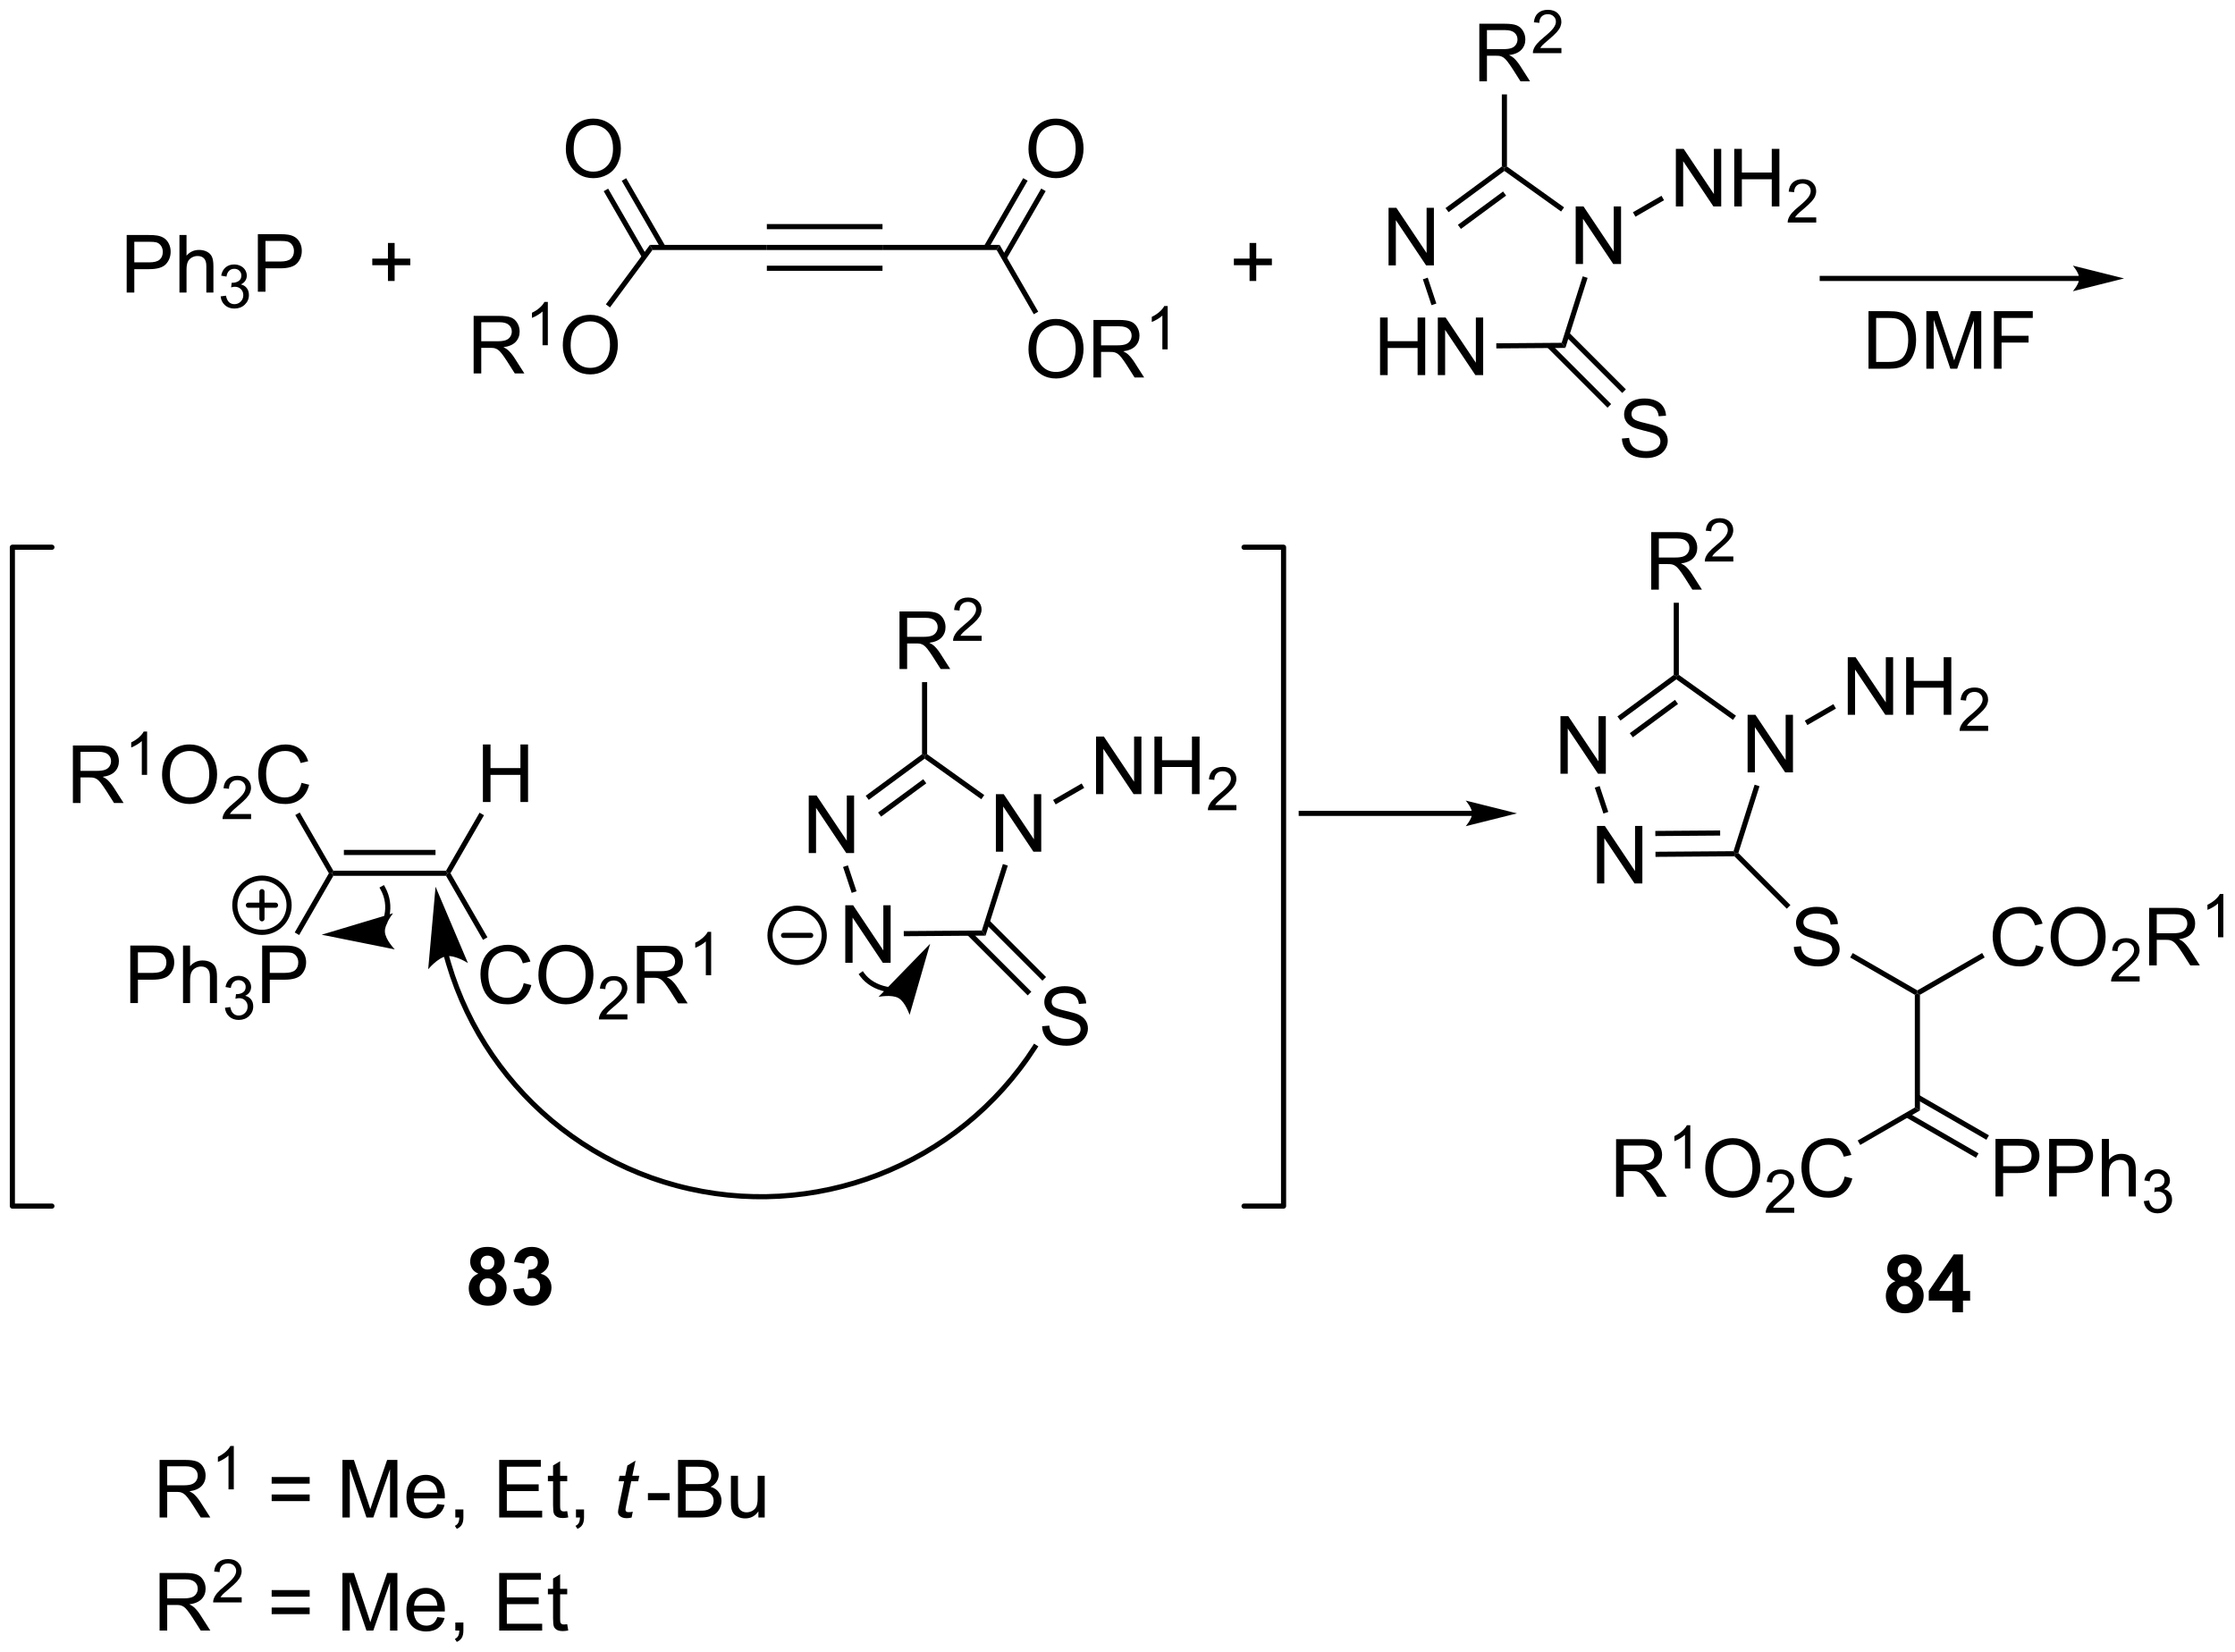 <?xml version="1.0" encoding="UTF-8"?>
<!DOCTYPE svg PUBLIC '-//W3C//DTD SVG 1.0//EN'
          'http://www.w3.org/TR/2001/REC-SVG-20010904/DTD/svg10.dtd'>
<svg stroke-dasharray="none" shape-rendering="auto" xmlns="http://www.w3.org/2000/svg" font-family="'Dialog'" text-rendering="auto" width="610" fill-opacity="1" color-interpolation="auto" color-rendering="auto" preserveAspectRatio="xMidYMid meet" font-size="12px" viewBox="0 0 610 451" fill="black" xmlns:xlink="http://www.w3.org/1999/xlink" stroke="black" image-rendering="auto" stroke-miterlimit="10" stroke-linecap="square" stroke-linejoin="miter" font-style="normal" stroke-width="1" height="451" stroke-dashoffset="0" font-weight="normal" stroke-opacity="1"
><!--Generated by the Batik Graphics2D SVG Generator--><defs id="genericDefs"
  /><g
  ><defs id="defs1"
    ><clipPath clipPathUnits="userSpaceOnUse" id="clipPath1"
      ><path d="M0.633 2.797 L229.179 2.797 L229.179 171.848 L0.633 171.848 L0.633 2.797 Z"
      /></clipPath
      ><clipPath clipPathUnits="userSpaceOnUse" id="clipPath2"
      ><path d="M175.314 196.428 L175.314 360.779 L397.506 360.779 L397.506 196.428 Z"
      /></clipPath
    ></defs
    ><g transform="scale(2.667,2.667) translate(-0.633,-2.797) matrix(1.029,0,0,1.029,-179.695,-199.249)"
    ><path d="M187.845 225.451 L187.845 219.725 L190.006 219.725 Q190.577 219.725 190.876 219.779 Q191.298 219.85 191.582 220.048 Q191.868 220.243 192.043 220.6 Q192.217 220.954 192.217 221.381 Q192.217 222.11 191.751 222.618 Q191.288 223.123 190.071 223.123 L188.603 223.123 L188.603 225.451 L187.845 225.451 ZM188.603 222.446 L190.085 222.446 Q190.819 222.446 191.126 222.173 Q191.436 221.899 191.436 221.404 Q191.436 221.045 191.254 220.79 Q191.071 220.532 190.775 220.451 Q190.585 220.399 190.069 220.399 L188.603 220.399 L188.603 222.446 ZM193.092 225.451 L193.092 219.725 L193.796 219.725 L193.796 221.779 Q194.288 221.209 195.038 221.209 Q195.499 221.209 195.837 221.391 Q196.178 221.571 196.324 221.891 Q196.47 222.212 196.47 222.821 L196.47 225.451 L195.767 225.451 L195.767 222.821 Q195.767 222.295 195.538 222.055 Q195.311 221.813 194.892 221.813 Q194.579 221.813 194.303 221.977 Q194.03 222.139 193.913 222.417 Q193.796 222.693 193.796 223.18 L193.796 225.451 L193.092 225.451 Z" stroke="none" clip-path="url(#clipPath2)"
    /></g
    ><g transform="matrix(2.743,0,0,2.743,-480.875,-538.789)"
    ><path d="M197.265 225.916 L197.792 225.846 Q197.884 226.295 198.101 226.493 Q198.32 226.69 198.634 226.69 Q199.005 226.69 199.261 226.432 Q199.519 226.174 199.519 225.793 Q199.519 225.43 199.28 225.196 Q199.044 224.959 198.677 224.959 Q198.529 224.959 198.306 225.018 L198.364 224.555 Q198.417 224.561 198.448 224.561 Q198.786 224.561 199.056 224.385 Q199.325 224.209 199.325 223.842 Q199.325 223.553 199.128 223.364 Q198.933 223.172 198.622 223.172 Q198.314 223.172 198.109 223.366 Q197.904 223.559 197.845 223.946 L197.318 223.852 Q197.415 223.321 197.757 223.03 Q198.101 222.739 198.611 222.739 Q198.962 222.739 199.257 222.889 Q199.554 223.04 199.71 223.301 Q199.866 223.561 199.866 223.854 Q199.866 224.133 199.716 224.362 Q199.568 224.59 199.275 224.725 Q199.655 224.813 199.866 225.09 Q200.077 225.366 200.077 225.782 Q200.077 226.344 199.667 226.737 Q199.257 227.127 198.63 227.127 Q198.066 227.127 197.691 226.791 Q197.318 226.453 197.265 225.916 Z" stroke="none" clip-path="url(#clipPath2)"
    /></g
    ><g transform="matrix(2.743,0,0,2.743,-480.875,-538.789)"
    ><path d="M200.967 225.451 L200.967 219.725 L203.128 219.725 Q203.699 219.725 203.998 219.779 Q204.42 219.85 204.704 220.048 Q204.99 220.243 205.165 220.6 Q205.339 220.954 205.339 221.381 Q205.339 222.11 204.873 222.618 Q204.41 223.123 203.194 223.123 L201.725 223.123 L201.725 225.451 L200.967 225.451 ZM201.725 222.446 L203.207 222.446 Q203.941 222.446 204.248 222.173 Q204.558 221.899 204.558 221.404 Q204.558 221.045 204.376 220.79 Q204.194 220.532 203.897 220.451 Q203.707 220.399 203.191 220.399 L201.725 220.399 L201.725 222.446 Z" stroke="none" clip-path="url(#clipPath2)"
    /></g
    ><g transform="matrix(2.743,0,0,2.743,-480.875,-538.789)"
    ><path d="M213.912 224.383 L213.912 222.813 L212.352 222.813 L212.352 222.157 L213.912 222.157 L213.912 220.6 L214.576 220.6 L214.576 222.157 L216.133 222.157 L216.133 222.813 L214.576 222.813 L214.576 224.383 L213.912 224.383 Z" stroke="none" clip-path="url(#clipPath2)"
    /></g
    ><g transform="matrix(2.743,0,0,2.743,-480.875,-538.789)"
    ><path d="M240.231 221.301 L239.973 220.791 L251.611 220.791 L251.611 221.301 Z" stroke="none" clip-path="url(#clipPath2)"
    /></g
    ><g transform="matrix(2.743,0,0,2.743,-480.875,-538.789)"
    ><path d="M251.611 221.301 L251.611 220.791 L263.119 220.791 L263.119 221.301 ZM251.611 219.229 L263.119 219.229 L263.119 218.719 L251.611 218.719 ZM251.611 223.372 L263.119 223.372 L263.119 222.862 L251.611 222.862 Z" stroke="none" clip-path="url(#clipPath2)"
    /></g
    ><g transform="matrix(2.743,0,0,2.743,-480.875,-538.789)"
    ><path d="M263.119 221.301 L263.119 220.791 L274.775 220.791 L274.481 221.301 Z" stroke="none" clip-path="url(#clipPath2)"
    /></g
    ><g transform="matrix(2.743,0,0,2.743,-480.875,-538.789)"
    ><path d="M277.645 231.198 Q277.645 229.771 278.411 228.967 Q279.177 228.159 280.387 228.159 Q281.179 228.159 281.815 228.54 Q282.453 228.917 282.786 229.594 Q283.122 230.271 283.122 231.131 Q283.122 232.003 282.77 232.691 Q282.419 233.378 281.773 233.732 Q281.13 234.087 280.382 234.087 Q279.575 234.087 278.937 233.696 Q278.302 233.303 277.973 232.628 Q277.645 231.951 277.645 231.198 ZM278.427 231.209 Q278.427 232.245 278.981 232.842 Q279.538 233.435 280.38 233.435 Q281.234 233.435 281.786 232.834 Q282.341 232.232 282.341 231.128 Q282.341 230.428 282.104 229.907 Q281.867 229.386 281.411 229.1 Q280.958 228.81 280.39 228.81 Q279.585 228.81 279.005 229.365 Q278.427 229.917 278.427 231.209 ZM284.11 233.988 L284.11 228.261 L286.649 228.261 Q287.415 228.261 287.813 228.415 Q288.212 228.568 288.449 228.959 Q288.688 229.35 288.688 229.823 Q288.688 230.433 288.292 230.852 Q287.899 231.269 287.074 231.381 Q287.376 231.527 287.532 231.667 Q287.863 231.972 288.16 232.428 L289.157 233.988 L288.204 233.988 L287.446 232.795 Q287.113 232.279 286.897 232.006 Q286.683 231.732 286.514 231.623 Q286.344 231.513 286.167 231.472 Q286.04 231.443 285.746 231.443 L284.868 231.443 L284.868 233.988 L284.11 233.988 ZM284.868 230.787 L286.496 230.787 Q287.016 230.787 287.308 230.68 Q287.602 230.573 287.753 230.337 Q287.907 230.1 287.907 229.823 Q287.907 229.417 287.61 229.157 Q287.316 228.894 286.68 228.894 L284.868 228.894 L284.868 230.787 Z" stroke="none" clip-path="url(#clipPath2)"
    /></g
    ><g transform="matrix(2.743,0,0,2.743,-480.875,-538.789)"
    ><path d="M291.494 231.188 L290.966 231.188 L290.966 227.826 Q290.775 228.008 290.466 228.19 Q290.158 228.371 289.912 228.463 L289.912 227.953 Q290.353 227.744 290.683 227.449 Q291.015 227.152 291.154 226.875 L291.494 226.875 L291.494 231.188 Z" stroke="none" clip-path="url(#clipPath2)"
    /></g
    ><g transform="matrix(2.743,0,0,2.743,-480.875,-538.789)"
    ><path d="M274.481 221.301 L274.775 220.791 L278.613 227.437 L278.171 227.692 Z" stroke="none" clip-path="url(#clipPath2)"
    /></g
    ><g transform="matrix(2.743,0,0,2.743,-480.875,-538.789)"
    ><path d="M277.645 211.265 Q277.645 209.838 278.411 209.033 Q279.177 208.226 280.387 208.226 Q281.179 208.226 281.815 208.606 Q282.453 208.984 282.786 209.661 Q283.122 210.338 283.122 211.197 Q283.122 212.07 282.77 212.757 Q282.419 213.445 281.773 213.799 Q281.13 214.153 280.382 214.153 Q279.575 214.153 278.937 213.762 Q278.302 213.369 277.973 212.695 Q277.645 212.017 277.645 211.265 ZM278.427 211.275 Q278.427 212.312 278.981 212.908 Q279.538 213.502 280.38 213.502 Q281.234 213.502 281.786 212.9 Q282.341 212.299 282.341 211.195 Q282.341 210.494 282.104 209.973 Q281.867 209.452 281.411 209.166 Q280.958 208.877 280.39 208.877 Q279.585 208.877 279.005 209.431 Q278.427 209.984 278.427 211.275 Z" stroke="none" clip-path="url(#clipPath2)"
    /></g
    ><g transform="matrix(2.743,0,0,2.743,-480.875,-538.789)"
    ><path d="M275.447 222.209 L279.355 215.44 L278.913 215.185 L275.005 221.954 ZM273.653 221.173 L277.561 214.405 L277.119 214.15 L273.211 220.918 Z" stroke="none" clip-path="url(#clipPath2)"
    /></g
    ><g transform="matrix(2.743,0,0,2.743,-480.875,-538.789)"
    ><path d="M222.437 233.58 L222.437 227.854 L224.976 227.854 Q225.742 227.854 226.14 228.007 Q226.539 228.161 226.775 228.552 Q227.015 228.942 227.015 229.416 Q227.015 230.025 226.619 230.445 Q226.226 230.862 225.4 230.973 Q225.703 231.119 225.859 231.26 Q226.19 231.565 226.487 232.02 L227.484 233.58 L226.531 233.58 L225.773 232.387 Q225.44 231.872 225.224 231.598 Q225.01 231.325 224.841 231.216 Q224.671 231.106 224.494 231.065 Q224.367 231.036 224.072 231.036 L223.195 231.036 L223.195 233.58 L222.437 233.58 ZM223.195 230.38 L224.822 230.38 Q225.343 230.38 225.635 230.273 Q225.929 230.166 226.08 229.929 Q226.234 229.692 226.234 229.416 Q226.234 229.01 225.937 228.75 Q225.643 228.487 225.007 228.487 L223.195 228.487 L223.195 230.38 Z" stroke="none" clip-path="url(#clipPath2)"
    /></g
    ><g transform="matrix(2.743,0,0,2.743,-480.875,-538.789)"
    ><path d="M229.82 230.78 L229.293 230.78 L229.293 227.419 Q229.102 227.601 228.793 227.782 Q228.484 227.964 228.238 228.056 L228.238 227.546 Q228.68 227.337 229.01 227.042 Q229.342 226.745 229.481 226.468 L229.82 226.468 L229.82 230.78 Z" stroke="none" clip-path="url(#clipPath2)"
    /></g
    ><g transform="matrix(2.743,0,0,2.743,-480.875,-538.789)"
    ><path d="M231.309 230.791 Q231.309 229.364 232.075 228.559 Q232.84 227.752 234.051 227.752 Q234.843 227.752 235.478 228.132 Q236.116 228.51 236.45 229.187 Q236.786 229.864 236.786 230.723 Q236.786 231.596 236.434 232.283 Q236.083 232.971 235.437 233.325 Q234.793 233.679 234.046 233.679 Q233.239 233.679 232.601 233.288 Q231.965 232.895 231.637 232.221 Q231.309 231.544 231.309 230.791 ZM232.09 230.802 Q232.09 231.838 232.645 232.434 Q233.202 233.028 234.043 233.028 Q234.898 233.028 235.45 232.427 Q236.004 231.825 236.004 230.721 Q236.004 230.02 235.768 229.5 Q235.53 228.979 235.075 228.692 Q234.622 228.403 234.054 228.403 Q233.249 228.403 232.668 228.958 Q232.09 229.51 232.09 230.802 Z" stroke="none" clip-path="url(#clipPath2)"
    /></g
    ><g transform="matrix(2.743,0,0,2.743,-480.875,-538.789)"
    ><path d="M239.973 220.791 L240.231 221.301 L236.005 227.014 L235.594 226.71 Z" stroke="none" clip-path="url(#clipPath2)"
    /></g
    ><g transform="matrix(2.743,0,0,2.743,-480.875,-538.789)"
    ><path d="M231.611 211.265 Q231.611 209.838 232.376 209.033 Q233.142 208.226 234.353 208.226 Q235.145 208.226 235.78 208.606 Q236.418 208.984 236.751 209.661 Q237.087 210.338 237.087 211.197 Q237.087 212.07 236.736 212.757 Q236.384 213.445 235.738 213.799 Q235.095 214.153 234.348 214.153 Q233.54 214.153 232.902 213.762 Q232.267 213.369 231.939 212.695 Q231.611 212.017 231.611 211.265 ZM232.392 211.275 Q232.392 212.312 232.947 212.908 Q233.504 213.502 234.345 213.502 Q235.199 213.502 235.751 212.9 Q236.306 212.299 236.306 211.195 Q236.306 210.494 236.069 209.973 Q235.832 209.452 235.376 209.166 Q234.923 208.877 234.356 208.877 Q233.551 208.877 232.97 209.431 Q232.392 209.984 232.392 211.275 Z" stroke="none" clip-path="url(#clipPath2)"
    /></g
    ><g transform="matrix(2.743,0,0,2.743,-480.875,-538.789)"
    ><path d="M241.519 220.918 L237.616 214.158 L237.174 214.413 L241.077 221.173 ZM239.651 221.826 L235.822 215.194 L235.38 215.449 L239.209 222.081 Z" stroke="none" clip-path="url(#clipPath2)"
    /></g
    ><g transform="matrix(2.743,0,0,2.743,-480.875,-538.789)"
    ><path d="M299.642 224.383 L299.642 222.813 L298.082 222.813 L298.082 222.157 L299.642 222.157 L299.642 220.6 L300.306 220.6 L300.306 222.157 L301.864 222.157 L301.864 222.813 L300.306 222.813 L300.306 224.383 L299.642 224.383 Z" stroke="none" clip-path="url(#clipPath2)"
    /></g
    ><g transform="matrix(2.743,0,0,2.743,-480.875,-538.789)"
    ><path d="M382.195 223.874 L356.625 223.874 L356.37 223.874 L356.37 224.385 L356.625 224.385 L382.195 224.385 L382.45 224.385 L382.45 223.874 L382.195 223.874 ZM386.659 224.13 L381.557 222.854 C381.557 222.854 382.195 223.571 382.195 224.13 C382.195 224.688 381.557 225.405 381.557 225.405 Z" stroke="none" clip-path="url(#clipPath2)"
    /></g
    ><g transform="matrix(2.743,0,0,2.743,-480.875,-538.789)"
    ><path d="M361.228 233.113 L361.228 227.387 L363.202 227.387 Q363.868 227.387 364.22 227.468 Q364.712 227.582 365.061 227.879 Q365.514 228.262 365.738 228.858 Q365.962 229.452 365.962 230.218 Q365.962 230.871 365.808 231.376 Q365.658 231.879 365.418 232.21 Q365.181 232.538 364.897 232.728 Q364.616 232.918 364.215 233.017 Q363.814 233.113 363.296 233.113 L361.228 233.113 ZM361.986 232.436 L363.21 232.436 Q363.775 232.436 364.098 232.332 Q364.421 232.225 364.611 232.035 Q364.881 231.764 365.03 231.311 Q365.181 230.856 365.181 230.207 Q365.181 229.309 364.887 228.827 Q364.592 228.343 364.171 228.178 Q363.866 228.061 363.189 228.061 L361.986 228.061 L361.986 232.436 ZM366.982 233.113 L366.982 227.387 L368.122 227.387 L369.479 231.441 Q369.667 232.006 369.752 232.288 Q369.849 231.975 370.057 231.371 L371.427 227.387 L372.448 227.387 L372.448 233.113 L371.716 233.113 L371.716 228.319 L370.052 233.113 L369.37 233.113 L367.714 228.238 L367.714 233.113 L366.982 233.113 ZM373.708 233.113 L373.708 227.387 L377.573 227.387 L377.573 228.061 L374.466 228.061 L374.466 229.835 L377.154 229.835 L377.154 230.512 L374.466 230.512 L374.466 233.113 L373.708 233.113 Z" stroke="none" clip-path="url(#clipPath2)"
    /></g
    ><g transform="matrix(2.743,0,0,2.743,-480.875,-538.789)"
    ><path d="M208.477 283.576 L208.33 283.321 L208.477 283.066 L219.691 283.066 L219.839 283.321 L219.691 283.576 ZM209.526 281.505 L218.643 281.505 L218.643 280.995 L209.526 280.995 Z" stroke="none" clip-path="url(#clipPath2)"
    /></g
    ><g transform="matrix(2.743,0,0,2.743,-480.875,-538.789)"
    ><path d="M182.563 276.329 L182.563 270.603 L185.102 270.603 Q185.868 270.603 186.266 270.757 Q186.665 270.91 186.902 271.301 Q187.141 271.692 187.141 272.165 Q187.141 272.775 186.746 273.194 Q186.352 273.611 185.527 273.723 Q185.829 273.869 185.985 274.009 Q186.316 274.314 186.613 274.77 L187.61 276.329 L186.657 276.329 L185.899 275.137 Q185.566 274.621 185.35 274.348 Q185.136 274.074 184.967 273.965 Q184.798 273.856 184.621 273.814 Q184.493 273.785 184.199 273.785 L183.321 273.785 L183.321 276.329 L182.563 276.329 ZM183.321 273.129 L184.949 273.129 Q185.47 273.129 185.761 273.022 Q186.055 272.915 186.207 272.678 Q186.36 272.442 186.36 272.165 Q186.36 271.759 186.063 271.499 Q185.769 271.236 185.134 271.236 L183.321 271.236 L183.321 273.129 Z" stroke="none" clip-path="url(#clipPath2)"
    /></g
    ><g transform="matrix(2.743,0,0,2.743,-480.875,-538.789)"
    ><path d="M189.947 273.529 L189.419 273.529 L189.419 270.168 Q189.228 270.35 188.919 270.531 Q188.611 270.713 188.365 270.805 L188.365 270.295 Q188.806 270.086 189.136 269.791 Q189.468 269.494 189.607 269.217 L189.947 269.217 L189.947 273.529 Z" stroke="none" clip-path="url(#clipPath2)"
    /></g
    ><g transform="matrix(2.743,0,0,2.743,-480.875,-538.789)"
    ><path d="M191.435 273.54 Q191.435 272.113 192.201 271.309 Q192.967 270.501 194.178 270.501 Q194.969 270.501 195.605 270.882 Q196.243 271.259 196.576 271.936 Q196.912 272.613 196.912 273.473 Q196.912 274.345 196.56 275.033 Q196.209 275.72 195.563 276.074 Q194.92 276.428 194.172 276.428 Q193.365 276.428 192.727 276.038 Q192.092 275.645 191.763 274.97 Q191.435 274.293 191.435 273.54 ZM192.217 273.551 Q192.217 274.587 192.771 275.184 Q193.329 275.777 194.17 275.777 Q195.024 275.777 195.576 275.176 Q196.131 274.574 196.131 273.47 Q196.131 272.77 195.894 272.249 Q195.657 271.728 195.201 271.442 Q194.748 271.152 194.18 271.152 Q193.375 271.152 192.795 271.707 Q192.217 272.259 192.217 273.551 Z" stroke="none" clip-path="url(#clipPath2)"
    /></g
    ><g transform="matrix(2.743,0,0,2.743,-480.875,-538.789)"
    ><path d="M200.292 277.422 L200.292 277.93 L197.452 277.93 Q197.446 277.738 197.514 277.562 Q197.622 277.273 197.86 276.992 Q198.1 276.711 198.551 276.342 Q199.25 275.767 199.497 275.432 Q199.743 275.096 199.743 274.797 Q199.743 274.484 199.518 274.269 Q199.295 274.053 198.934 274.053 Q198.553 274.053 198.325 274.281 Q198.096 274.51 198.094 274.914 L197.551 274.859 Q197.608 274.252 197.971 273.935 Q198.334 273.617 198.946 273.617 Q199.565 273.617 199.924 273.961 Q200.286 274.303 200.286 274.808 Q200.286 275.066 200.18 275.316 Q200.075 275.564 199.829 275.84 Q199.584 276.115 199.016 276.596 Q198.542 276.994 198.407 277.137 Q198.272 277.279 198.184 277.422 L200.292 277.422 Z" stroke="none" clip-path="url(#clipPath2)"
    /></g
    ><g transform="matrix(2.743,0,0,2.743,-480.875,-538.789)"
    ><path d="M205.31 274.322 L206.068 274.512 Q205.831 275.447 205.211 275.939 Q204.591 276.428 203.698 276.428 Q202.771 276.428 202.19 276.051 Q201.612 275.673 201.307 274.96 Q201.005 274.244 201.005 273.423 Q201.005 272.527 201.346 271.863 Q201.69 271.197 202.32 270.85 Q202.951 270.504 203.708 270.504 Q204.568 270.504 205.154 270.942 Q205.74 271.379 205.971 272.173 L205.224 272.348 Q205.026 271.723 204.646 271.439 Q204.268 271.152 203.693 271.152 Q203.034 271.152 202.589 271.47 Q202.146 271.785 201.966 272.319 Q201.787 272.853 201.787 273.418 Q201.787 274.15 202 274.694 Q202.214 275.238 202.662 275.509 Q203.112 275.777 203.636 275.777 Q204.271 275.777 204.711 275.41 Q205.154 275.043 205.31 274.322 Z" stroke="none" clip-path="url(#clipPath2)"
    /></g
    ><g transform="matrix(2.743,0,0,2.743,-480.875,-538.789)"
    ><path d="M208.477 283.066 L208.33 283.321 L208.035 283.321 L204.69 277.527 L205.132 277.272 Z" stroke="none" clip-path="url(#clipPath2)"
    /></g
    ><g transform="matrix(2.743,0,0,2.743,-480.875,-538.789)"
    ><path d="M227.421 294.255 L228.179 294.445 Q227.942 295.38 227.322 295.872 Q226.702 296.362 225.809 296.362 Q224.882 296.362 224.301 295.984 Q223.723 295.607 223.418 294.893 Q223.116 294.177 223.116 293.357 Q223.116 292.461 223.458 291.797 Q223.801 291.13 224.431 290.784 Q225.062 290.438 225.82 290.438 Q226.679 290.438 227.265 290.875 Q227.851 291.312 228.083 292.107 L227.335 292.281 Q227.137 291.656 226.757 291.372 Q226.38 291.086 225.804 291.086 Q225.145 291.086 224.7 291.404 Q224.257 291.719 224.077 292.253 Q223.898 292.786 223.898 293.351 Q223.898 294.083 224.111 294.628 Q224.325 295.172 224.773 295.443 Q225.223 295.711 225.747 295.711 Q226.382 295.711 226.822 295.344 Q227.265 294.976 227.421 294.255 ZM228.883 293.474 Q228.883 292.047 229.649 291.242 Q230.415 290.435 231.625 290.435 Q232.417 290.435 233.053 290.815 Q233.691 291.193 234.024 291.87 Q234.36 292.547 234.36 293.406 Q234.36 294.279 234.008 294.966 Q233.657 295.654 233.011 296.008 Q232.368 296.362 231.62 296.362 Q230.813 296.362 230.175 295.971 Q229.54 295.578 229.212 294.904 Q228.883 294.226 228.883 293.474 ZM229.665 293.484 Q229.665 294.521 230.219 295.117 Q230.777 295.711 231.618 295.711 Q232.472 295.711 233.024 295.109 Q233.579 294.508 233.579 293.404 Q233.579 292.703 233.342 292.182 Q233.105 291.661 232.649 291.375 Q232.196 291.086 231.628 291.086 Q230.823 291.086 230.243 291.641 Q229.665 292.193 229.665 293.484 Z" stroke="none" clip-path="url(#clipPath2)"
    /></g
    ><g transform="matrix(2.743,0,0,2.743,-480.875,-538.789)"
    ><path d="M237.739 297.355 L237.739 297.863 L234.9 297.863 Q234.894 297.672 234.962 297.496 Q235.07 297.207 235.308 296.925 Q235.548 296.644 235.999 296.275 Q236.698 295.701 236.945 295.365 Q237.191 295.029 237.191 294.73 Q237.191 294.418 236.966 294.203 Q236.743 293.986 236.382 293.986 Q236.001 293.986 235.773 294.215 Q235.544 294.443 235.542 294.847 L234.999 294.793 Q235.056 294.185 235.419 293.869 Q235.782 293.55 236.394 293.55 Q237.013 293.55 237.372 293.894 Q237.734 294.236 237.734 294.742 Q237.734 295 237.628 295.25 Q237.523 295.498 237.277 295.773 Q237.032 296.049 236.464 296.529 Q235.989 296.928 235.855 297.07 Q235.72 297.213 235.632 297.355 L237.739 297.355 Z" stroke="none" clip-path="url(#clipPath2)"
    /></g
    ><g transform="matrix(2.743,0,0,2.743,-480.875,-538.789)"
    ><path d="M238.685 296.263 L238.685 290.536 L241.224 290.536 Q241.99 290.536 242.388 290.69 Q242.787 290.844 243.024 291.234 Q243.263 291.625 243.263 292.099 Q243.263 292.708 242.867 293.128 Q242.474 293.544 241.649 293.656 Q241.951 293.802 242.107 293.943 Q242.438 294.247 242.735 294.703 L243.732 296.263 L242.779 296.263 L242.021 295.07 Q241.688 294.555 241.472 294.281 Q241.258 294.008 241.089 293.898 Q240.919 293.789 240.742 293.747 Q240.615 293.719 240.321 293.719 L239.443 293.719 L239.443 296.263 L238.685 296.263 ZM239.443 293.062 L241.071 293.062 Q241.591 293.062 241.883 292.956 Q242.177 292.849 242.328 292.612 Q242.482 292.375 242.482 292.099 Q242.482 291.693 242.185 291.432 Q241.891 291.169 241.255 291.169 L239.443 291.169 L239.443 293.062 Z" stroke="none" clip-path="url(#clipPath2)"
    /></g
    ><g transform="matrix(2.743,0,0,2.743,-480.875,-538.789)"
    ><path d="M246.069 293.463 L245.541 293.463 L245.541 290.102 Q245.35 290.283 245.041 290.465 Q244.733 290.647 244.487 290.738 L244.487 290.229 Q244.928 290.02 245.258 289.725 Q245.59 289.428 245.729 289.151 L246.069 289.151 L246.069 293.463 Z" stroke="none" clip-path="url(#clipPath2)"
    /></g
    ><g transform="matrix(2.743,0,0,2.743,-480.875,-538.789)"
    ><path d="M219.691 283.576 L219.839 283.321 L220.133 283.321 L223.81 289.69 L223.369 289.946 Z" stroke="none" clip-path="url(#clipPath2)"
    /></g
    ><g transform="matrix(2.743,0,0,2.743,-480.875,-538.789)"
    ><path d="M223.359 276.229 L223.359 270.503 L224.116 270.503 L224.116 272.854 L227.093 272.854 L227.093 270.503 L227.851 270.503 L227.851 276.229 L227.093 276.229 L227.093 273.529 L224.116 273.529 L224.116 276.229 L223.359 276.229 Z" stroke="none" clip-path="url(#clipPath2)"
    /></g
    ><g transform="matrix(2.743,0,0,2.743,-480.875,-538.789)"
    ><path d="M220.133 283.321 L219.839 283.321 L219.691 283.066 L223.025 277.293 L223.466 277.548 Z" stroke="none" clip-path="url(#clipPath2)"
    /></g
    ><g transform="matrix(2.743,0,0,2.743,-480.875,-538.789)"
    ><path d="M188.274 296.238 L188.274 290.511 L190.435 290.511 Q191.006 290.511 191.305 290.566 Q191.727 290.636 192.011 290.834 Q192.297 291.03 192.472 291.386 Q192.646 291.741 192.646 292.168 Q192.646 292.897 192.18 293.405 Q191.717 293.91 190.5 293.91 L189.032 293.91 L189.032 296.238 L188.274 296.238 ZM189.032 293.233 L190.513 293.233 Q191.248 293.233 191.555 292.959 Q191.865 292.686 191.865 292.191 Q191.865 291.832 191.683 291.577 Q191.5 291.319 191.204 291.238 Q191.013 291.186 190.498 291.186 L189.032 291.186 L189.032 293.233 ZM193.521 296.238 L193.521 290.511 L194.224 290.511 L194.224 292.566 Q194.717 291.996 195.467 291.996 Q195.928 291.996 196.266 292.178 Q196.607 292.358 196.753 292.678 Q196.899 292.998 196.899 293.608 L196.899 296.238 L196.196 296.238 L196.196 293.608 Q196.196 293.082 195.967 292.842 Q195.74 292.6 195.321 292.6 Q195.008 292.6 194.732 292.764 Q194.459 292.925 194.342 293.204 Q194.224 293.48 194.224 293.967 L194.224 296.238 L193.521 296.238 Z" stroke="none" clip-path="url(#clipPath2)"
    /></g
    ><g transform="matrix(2.743,0,0,2.743,-480.875,-538.789)"
    ><path d="M197.694 296.703 L198.221 296.633 Q198.313 297.082 198.53 297.279 Q198.748 297.477 199.063 297.477 Q199.434 297.477 199.69 297.219 Q199.948 296.961 199.948 296.58 Q199.948 296.217 199.709 295.983 Q199.473 295.746 199.106 295.746 Q198.957 295.746 198.735 295.805 L198.793 295.342 Q198.846 295.348 198.877 295.348 Q199.215 295.348 199.485 295.172 Q199.754 294.996 199.754 294.629 Q199.754 294.34 199.557 294.151 Q199.362 293.959 199.051 293.959 Q198.743 293.959 198.537 294.152 Q198.332 294.346 198.274 294.733 L197.746 294.639 Q197.844 294.108 198.186 293.817 Q198.53 293.526 199.04 293.526 Q199.391 293.526 199.686 293.676 Q199.983 293.826 200.139 294.088 Q200.295 294.348 200.295 294.641 Q200.295 294.92 200.145 295.149 Q199.996 295.377 199.703 295.512 Q200.084 295.6 200.295 295.877 Q200.506 296.152 200.506 296.568 Q200.506 297.131 200.096 297.524 Q199.686 297.914 199.059 297.914 Q198.494 297.914 198.119 297.578 Q197.746 297.24 197.694 296.703 Z" stroke="none" clip-path="url(#clipPath2)"
    /></g
    ><g transform="matrix(2.743,0,0,2.743,-480.875,-538.789)"
    ><path d="M201.396 296.238 L201.396 290.511 L203.557 290.511 Q204.128 290.511 204.427 290.566 Q204.849 290.636 205.133 290.834 Q205.419 291.03 205.594 291.386 Q205.768 291.741 205.768 292.168 Q205.768 292.897 205.302 293.405 Q204.839 293.91 203.623 293.91 L202.154 293.91 L202.154 296.238 L201.396 296.238 ZM202.154 293.233 L203.636 293.233 Q204.37 293.233 204.677 292.959 Q204.987 292.686 204.987 292.191 Q204.987 291.832 204.805 291.577 Q204.623 291.319 204.326 291.238 Q204.136 291.186 203.62 291.186 L202.154 291.186 L202.154 293.233 Z" stroke="none" clip-path="url(#clipPath2)"
    /></g
    ><g transform="matrix(2.743,0,0,2.743,-480.875,-538.789)"
    ><path d="M208.035 283.321 L208.33 283.321 L208.477 283.576 L205.077 289.465 L204.635 289.21 Z" stroke="none" clip-path="url(#clipPath2)"
    /></g
    ><g transform="matrix(2.743,0,0,2.743,-480.875,-538.789)"
    ><path d="M213.206 289.331 L213.207 289.33 L213.209 289.327 L213.224 289.309 C213.234 289.297 213.244 289.285 213.253 289.273 C213.272 289.249 213.292 289.224 213.31 289.2 C213.385 289.102 213.454 289.002 213.519 288.899 C213.779 288.486 213.96 288.034 214.061 287.563 C214.261 286.621 214.131 285.611 213.635 284.716 L213.512 284.493 L213.065 284.74 L213.189 284.964 C213.625 285.75 213.736 286.635 213.562 287.457 C213.474 287.868 213.314 288.266 213.087 288.627 C213.03 288.717 212.97 288.805 212.904 288.891 C212.888 288.912 212.872 288.933 212.855 288.954 C212.846 288.965 212.838 288.975 212.829 288.986 L212.816 289.002 L212.815 289.003 L212.815 289.003 L212.651 289.199 L213.042 289.526 L213.206 289.331 ZM207.315 289.434 L214.591 290.895 C214.591 290.895 213.645 289.926 213.608 289.139 C213.571 288.352 214.422 287.299 214.422 287.299 Z" stroke="none" clip-path="url(#clipPath2)"
    /></g
    ><g transform="matrix(2.743,0,0,2.743,-480.875,-538.789)"
    ><path d="M313.472 222.829 L313.472 217.102 L314.25 217.102 L317.258 221.597 L317.258 217.102 L317.985 217.102 L317.985 222.829 L317.206 222.829 L314.198 218.329 L314.198 222.829 L313.472 222.829 Z" stroke="none" clip-path="url(#clipPath2)"
    /></g
    ><g transform="matrix(2.743,0,0,2.743,-480.875,-538.789)"
    ><path d="M312.627 233.748 L312.627 228.021 L313.385 228.021 L313.385 230.373 L316.362 230.373 L316.362 228.021 L317.12 228.021 L317.12 233.748 L316.362 233.748 L316.362 231.048 L313.385 231.048 L313.385 233.748 L312.627 233.748 ZM318.373 233.748 L318.373 228.021 L319.152 228.021 L322.16 232.516 L322.16 228.021 L322.887 228.021 L322.887 233.748 L322.108 233.748 L319.1 229.248 L319.1 233.748 L318.373 233.748 Z" stroke="none" clip-path="url(#clipPath2)"
    /></g
    ><g transform="matrix(2.743,0,0,2.743,-480.875,-538.789)"
    ><path d="M332.093 222.693 L332.093 216.966 L332.871 216.966 L335.879 221.461 L335.879 216.966 L336.606 216.966 L336.606 222.693 L335.827 222.693 L332.819 218.193 L332.819 222.693 L332.093 222.693 Z" stroke="none" clip-path="url(#clipPath2)"
    /></g
    ><g transform="matrix(2.743,0,0,2.743,-480.875,-538.789)"
    ><path d="M316.887 224.213 L317.371 224.052 L318.229 226.629 L317.745 226.79 Z" stroke="none" clip-path="url(#clipPath2)"
    /></g
    ><g transform="matrix(2.743,0,0,2.743,-480.875,-538.789)"
    ><path d="M324.195 231.093 L324.191 230.583 L330.695 230.535 L331.069 231.043 Z" stroke="none" clip-path="url(#clipPath2)"
    /></g
    ><g transform="matrix(2.743,0,0,2.743,-480.875,-538.789)"
    ><path d="M331.069 231.043 L330.695 230.535 L332.791 223.92 L333.277 224.074 Z" stroke="none" clip-path="url(#clipPath2)"
    /></g
    ><g transform="matrix(2.743,0,0,2.743,-480.875,-538.789)"
    ><path d="M330.937 217.057 L330.64 217.472 L325.001 213.437 L324.999 213.121 L325.254 212.99 Z" stroke="none" clip-path="url(#clipPath2)"
    /></g
    ><g transform="matrix(2.743,0,0,2.743,-480.875,-538.789)"
    ><path d="M324.743 212.993 L324.999 213.121 L325.001 213.437 L319.443 217.537 L319.14 217.127 ZM324.866 215.477 L320.37 218.794 L320.673 219.204 L325.169 215.887 Z" stroke="none" clip-path="url(#clipPath2)"
    /></g
    ><g transform="matrix(2.743,0,0,2.743,-480.875,-538.789)"
    ><path d="M342.06 216.964 L342.06 211.237 L342.838 211.237 L345.846 215.732 L345.846 211.237 L346.572 211.237 L346.572 216.964 L345.794 216.964 L342.786 212.464 L342.786 216.964 L342.06 216.964 ZM347.868 216.964 L347.868 211.237 L348.626 211.237 L348.626 213.589 L351.602 213.589 L351.602 211.237 L352.36 211.237 L352.36 216.964 L351.602 216.964 L351.602 214.263 L348.626 214.263 L348.626 216.964 L347.868 216.964 Z" stroke="none" clip-path="url(#clipPath2)"
    /></g
    ><g transform="matrix(2.743,0,0,2.743,-480.875,-538.789)"
    ><path d="M356.026 218.056 L356.026 218.564 L353.186 218.564 Q353.181 218.372 353.249 218.197 Q353.356 217.907 353.595 217.626 Q353.835 217.345 354.286 216.976 Q354.985 216.402 355.231 216.066 Q355.477 215.73 355.477 215.431 Q355.477 215.119 355.253 214.904 Q355.03 214.687 354.669 214.687 Q354.288 214.687 354.06 214.915 Q353.831 215.144 353.829 215.548 L353.286 215.494 Q353.343 214.886 353.706 214.57 Q354.069 214.251 354.681 214.251 Q355.3 214.251 355.659 214.595 Q356.02 214.937 356.02 215.443 Q356.02 215.701 355.915 215.951 Q355.81 216.199 355.563 216.474 Q355.319 216.749 354.751 217.23 Q354.276 217.628 354.142 217.771 Q354.007 217.913 353.919 218.056 L356.026 218.056 Z" stroke="none" clip-path="url(#clipPath2)"
    /></g
    ><g transform="matrix(2.743,0,0,2.743,-480.875,-538.789)"
    ><path d="M338.04 217.987 L337.785 217.545 L340.628 215.904 L340.883 216.346 Z" stroke="none" clip-path="url(#clipPath2)"
    /></g
    ><g transform="matrix(2.743,0,0,2.743,-480.875,-538.789)"
    ><path d="M322.504 204.513 L322.504 198.786 L325.043 198.786 Q325.808 198.786 326.207 198.94 Q326.605 199.094 326.842 199.484 Q327.082 199.875 327.082 200.349 Q327.082 200.958 326.686 201.377 Q326.293 201.794 325.467 201.906 Q325.769 202.052 325.926 202.192 Q326.256 202.497 326.553 202.953 L327.551 204.513 L326.598 204.513 L325.84 203.32 Q325.506 202.804 325.29 202.531 Q325.077 202.258 324.907 202.148 Q324.738 202.039 324.561 201.997 Q324.433 201.969 324.139 201.969 L323.262 201.969 L323.262 204.513 L322.504 204.513 ZM323.262 201.312 L324.889 201.312 Q325.41 201.312 325.702 201.206 Q325.996 201.099 326.147 200.862 Q326.301 200.625 326.301 200.349 Q326.301 199.942 326.004 199.682 Q325.709 199.419 325.074 199.419 L323.262 199.419 L323.262 201.312 Z" stroke="none" clip-path="url(#clipPath2)"
    /></g
    ><g transform="matrix(2.743,0,0,2.743,-480.875,-538.789)"
    ><path d="M330.672 201.205 L330.672 201.713 L327.833 201.713 Q327.827 201.521 327.895 201.346 Q328.002 201.056 328.241 200.775 Q328.481 200.494 328.932 200.125 Q329.631 199.551 329.877 199.215 Q330.124 198.879 330.124 198.58 Q330.124 198.268 329.899 198.053 Q329.676 197.836 329.315 197.836 Q328.934 197.836 328.706 198.064 Q328.477 198.293 328.475 198.697 L327.932 198.643 Q327.989 198.035 328.352 197.719 Q328.715 197.4 329.327 197.4 Q329.946 197.4 330.305 197.744 Q330.666 198.086 330.666 198.592 Q330.666 198.85 330.561 199.1 Q330.456 199.348 330.209 199.623 Q329.965 199.898 329.397 200.379 Q328.922 200.777 328.788 200.92 Q328.653 201.062 328.565 201.205 L330.672 201.205 Z" stroke="none" clip-path="url(#clipPath2)"
    /></g
    ><g transform="matrix(2.743,0,0,2.743,-480.875,-538.789)"
    ><path d="M325.254 212.99 L324.999 213.121 L324.743 212.993 L324.743 205.817 L325.254 205.817 Z" stroke="none" clip-path="url(#clipPath2)"
    /></g
    ><g transform="matrix(2.743,0,0,2.743,-480.875,-538.789)"
    ><path d="M336.692 240.061 L337.408 239.998 Q337.457 240.428 337.642 240.704 Q337.83 240.98 338.22 241.149 Q338.611 241.319 339.098 241.319 Q339.533 241.319 339.863 241.191 Q340.197 241.061 340.358 240.837 Q340.52 240.613 340.52 240.347 Q340.52 240.076 340.363 239.876 Q340.207 239.675 339.848 239.537 Q339.619 239.449 338.83 239.259 Q338.041 239.069 337.723 238.902 Q337.314 238.686 337.111 238.368 Q336.91 238.05 336.91 237.655 Q336.91 237.222 337.155 236.845 Q337.402 236.467 337.874 236.272 Q338.348 236.076 338.926 236.076 Q339.564 236.076 340.048 236.282 Q340.535 236.488 340.796 236.886 Q341.059 237.285 341.08 237.787 L340.353 237.842 Q340.293 237.3 339.955 237.024 Q339.619 236.746 338.957 236.746 Q338.27 236.746 337.955 236.998 Q337.642 237.248 337.642 237.605 Q337.642 237.912 337.863 238.113 Q338.082 238.311 339.007 238.522 Q339.931 238.73 340.275 238.886 Q340.775 239.115 341.012 239.47 Q341.252 239.824 341.252 240.285 Q341.252 240.74 340.988 241.147 Q340.728 241.55 340.236 241.777 Q339.746 242.001 339.134 242.001 Q338.356 242.001 337.83 241.774 Q337.306 241.545 337.007 241.092 Q336.707 240.636 336.692 240.061 Z" stroke="none" clip-path="url(#clipPath2)"
    /></g
    ><g transform="matrix(2.743,0,0,2.743,-480.875,-538.789)"
    ><path d="M329.247 230.98 L335.259 236.992 L335.62 236.631 L329.608 230.619 ZM331.054 229.857 L336.724 235.527 L337.084 235.166 L331.415 229.496 Z" stroke="none" clip-path="url(#clipPath2)"
    /></g
    ><g transform="matrix(2.743,0,0,2.743,-480.875,-538.789)"
    ><path d="M321.786 277.105 L304.784 277.105 L304.529 277.105 L304.529 277.615 L304.784 277.615 L321.786 277.615 L322.041 277.615 L322.041 277.105 L321.786 277.105 ZM326.25 277.36 L321.148 276.085 C321.148 276.085 321.786 276.802 321.786 277.36 C321.786 277.918 321.148 278.636 321.148 278.636 Z" stroke="none" clip-path="url(#clipPath2)"
    /></g
    ><g transform="matrix(2.743,0,0,2.743,-480.875,-538.789)"
    ><path d="M255.78 281.31 L255.78 275.583 L256.559 275.583 L259.567 280.078 L259.567 275.583 L260.293 275.583 L260.293 281.31 L259.514 281.31 L256.507 276.81 L256.507 281.31 L255.78 281.31 Z" stroke="none" clip-path="url(#clipPath2)"
    /></g
    ><g transform="matrix(2.743,0,0,2.743,-480.875,-538.789)"
    ><path d="M259.416 292.229 L259.416 286.502 L260.195 286.502 L263.202 290.997 L263.202 286.502 L263.929 286.502 L263.929 292.229 L263.151 292.229 L260.143 287.729 L260.143 292.229 L259.416 292.229 Z" stroke="none" clip-path="url(#clipPath2)"
    /></g
    ><g transform="matrix(2.743,0,0,2.743,-480.875,-538.789)"
    ><path d="M274.401 281.174 L274.401 275.447 L275.18 275.447 L278.187 279.942 L278.187 275.447 L278.914 275.447 L278.914 281.174 L278.135 281.174 L275.127 276.674 L275.127 281.174 L274.401 281.174 Z" stroke="none" clip-path="url(#clipPath2)"
    /></g
    ><g transform="matrix(2.743,0,0,2.743,-480.875,-538.789)"
    ><path d="M259.195 282.694 L259.679 282.533 L260.537 285.11 L260.053 285.271 Z" stroke="none" clip-path="url(#clipPath2)"
    /></g
    ><g transform="matrix(2.743,0,0,2.743,-480.875,-538.789)"
    ><path d="M265.238 289.583 L265.234 289.073 L273.003 289.016 L273.377 289.524 Z" stroke="none" clip-path="url(#clipPath2)"
    /></g
    ><g transform="matrix(2.743,0,0,2.743,-480.875,-538.789)"
    ><path d="M273.377 289.524 L273.003 289.016 L275.099 282.401 L275.586 282.555 Z" stroke="none" clip-path="url(#clipPath2)"
    /></g
    ><g transform="matrix(2.743,0,0,2.743,-480.875,-538.789)"
    ><path d="M273.245 275.538 L272.949 275.953 L267.309 271.918 L267.307 271.602 L267.562 271.471 Z" stroke="none" clip-path="url(#clipPath2)"
    /></g
    ><g transform="matrix(2.743,0,0,2.743,-480.875,-538.789)"
    ><path d="M267.052 271.474 L267.307 271.602 L267.309 271.918 L261.751 276.018 L261.448 275.608 ZM267.174 273.958 L262.678 277.275 L262.981 277.685 L267.477 274.368 Z" stroke="none" clip-path="url(#clipPath2)"
    /></g
    ><g transform="matrix(2.743,0,0,2.743,-480.875,-538.789)"
    ><path d="M284.368 275.445 L284.368 269.718 L285.146 269.718 L288.154 274.213 L288.154 269.718 L288.881 269.718 L288.881 275.445 L288.102 275.445 L285.094 270.945 L285.094 275.445 L284.368 275.445 ZM290.176 275.445 L290.176 269.718 L290.934 269.718 L290.934 272.07 L293.911 272.07 L293.911 269.718 L294.668 269.718 L294.668 275.445 L293.911 275.445 L293.911 272.744 L290.934 272.744 L290.934 275.445 L290.176 275.445 Z" stroke="none" clip-path="url(#clipPath2)"
    /></g
    ><g transform="matrix(2.743,0,0,2.743,-480.875,-538.789)"
    ><path d="M298.334 276.537 L298.334 277.045 L295.495 277.045 Q295.489 276.853 295.557 276.678 Q295.665 276.389 295.903 276.107 Q296.143 275.826 296.594 275.457 Q297.293 274.883 297.54 274.547 Q297.786 274.211 297.786 273.912 Q297.786 273.599 297.561 273.385 Q297.338 273.168 296.977 273.168 Q296.596 273.168 296.368 273.396 Q296.139 273.625 296.137 274.029 L295.594 273.974 Q295.651 273.367 296.014 273.051 Q296.377 272.732 296.989 272.732 Q297.608 272.732 297.967 273.076 Q298.329 273.418 298.329 273.924 Q298.329 274.181 298.223 274.431 Q298.118 274.68 297.872 274.955 Q297.627 275.23 297.059 275.711 Q296.584 276.109 296.45 276.252 Q296.315 276.394 296.227 276.537 L298.334 276.537 Z" stroke="none" clip-path="url(#clipPath2)"
    /></g
    ><g transform="matrix(2.743,0,0,2.743,-480.875,-538.789)"
    ><path d="M280.348 276.468 L280.093 276.026 L282.936 274.385 L283.191 274.827 Z" stroke="none" clip-path="url(#clipPath2)"
    /></g
    ><g transform="matrix(2.743,0,0,2.743,-480.875,-538.789)"
    ><path d="M264.812 262.994 L264.812 257.267 L267.351 257.267 Q268.117 257.267 268.515 257.421 Q268.914 257.575 269.151 257.965 Q269.39 258.356 269.39 258.83 Q269.39 259.439 268.994 259.858 Q268.601 260.275 267.776 260.387 Q268.078 260.533 268.234 260.673 Q268.565 260.978 268.862 261.434 L269.859 262.994 L268.906 262.994 L268.148 261.801 Q267.815 261.286 267.599 261.012 Q267.385 260.739 267.216 260.629 Q267.046 260.52 266.869 260.478 Q266.742 260.45 266.447 260.45 L265.57 260.45 L265.57 262.994 L264.812 262.994 ZM265.57 259.793 L267.197 259.793 Q267.718 259.793 268.01 259.687 Q268.304 259.58 268.455 259.343 Q268.609 259.106 268.609 258.83 Q268.609 258.423 268.312 258.163 Q268.018 257.9 267.382 257.9 L265.57 257.9 L265.57 259.793 Z" stroke="none" clip-path="url(#clipPath2)"
    /></g
    ><g transform="matrix(2.743,0,0,2.743,-480.875,-538.789)"
    ><path d="M272.981 259.686 L272.981 260.194 L270.141 260.194 Q270.135 260.002 270.203 259.827 Q270.311 259.538 270.549 259.256 Q270.789 258.975 271.24 258.606 Q271.94 258.032 272.186 257.696 Q272.432 257.36 272.432 257.061 Q272.432 256.748 272.207 256.534 Q271.985 256.317 271.623 256.317 Q271.242 256.317 271.014 256.545 Q270.785 256.774 270.783 257.178 L270.24 257.123 Q270.297 256.516 270.66 256.2 Q271.024 255.881 271.635 255.881 Q272.254 255.881 272.613 256.225 Q272.975 256.567 272.975 257.073 Q272.975 257.33 272.869 257.58 Q272.764 257.829 272.518 258.104 Q272.274 258.379 271.705 258.86 Q271.231 259.258 271.096 259.401 Q270.961 259.543 270.873 259.686 L272.981 259.686 Z" stroke="none" clip-path="url(#clipPath2)"
    /></g
    ><g transform="matrix(2.743,0,0,2.743,-480.875,-538.789)"
    ><path d="M267.562 271.471 L267.307 271.602 L267.052 271.474 L267.052 264.298 L267.562 264.298 Z" stroke="none" clip-path="url(#clipPath2)"
    /></g
    ><g transform="matrix(2.743,0,0,2.743,-480.875,-538.789)"
    ><path d="M279 298.542 L279.716 298.479 Q279.765 298.909 279.95 299.185 Q280.138 299.461 280.528 299.63 Q280.919 299.8 281.406 299.8 Q281.841 299.8 282.172 299.672 Q282.505 299.542 282.666 299.318 Q282.828 299.094 282.828 298.828 Q282.828 298.557 282.672 298.357 Q282.515 298.156 282.156 298.018 Q281.927 297.93 281.138 297.74 Q280.349 297.55 280.031 297.383 Q279.622 297.167 279.419 296.849 Q279.219 296.531 279.219 296.135 Q279.219 295.703 279.463 295.326 Q279.711 294.948 280.182 294.753 Q280.656 294.557 281.234 294.557 Q281.872 294.557 282.357 294.763 Q282.844 294.969 283.104 295.367 Q283.367 295.766 283.388 296.268 L282.661 296.323 Q282.601 295.781 282.263 295.505 Q281.927 295.227 281.265 295.227 Q280.578 295.227 280.263 295.479 Q279.95 295.729 279.95 296.086 Q279.95 296.393 280.172 296.594 Q280.39 296.792 281.315 297.003 Q282.239 297.211 282.583 297.367 Q283.083 297.596 283.32 297.951 Q283.56 298.305 283.56 298.766 Q283.56 299.221 283.297 299.628 Q283.036 300.031 282.544 300.258 Q282.055 300.482 281.442 300.482 Q280.664 300.482 280.138 300.255 Q279.614 300.026 279.315 299.573 Q279.015 299.117 279 298.542 Z" stroke="none" clip-path="url(#clipPath2)"
    /></g
    ><g transform="matrix(2.743,0,0,2.743,-480.875,-538.789)"
    ><path d="M271.555 289.461 L277.567 295.473 L277.928 295.112 L271.916 289.1 ZM273.362 288.338 L279.032 294.008 L279.393 293.647 L273.723 287.977 Z" stroke="none" clip-path="url(#clipPath2)"
    /></g
    ><g transform="matrix(2.743,0,0,2.743,-480.875,-538.789)"
    ><path d="M265.171 294.648 L265.17 294.648 L265.164 294.649 L265.161 294.649 C265.146 294.652 265.131 294.654 265.116 294.656 C265.057 294.664 264.997 294.671 264.938 294.677 C264.461 294.723 263.98 294.695 263.523 294.599 C262.62 294.408 261.809 293.949 261.307 293.264 L261.157 293.058 L260.745 293.359 L260.896 293.565 C261.471 294.352 262.392 294.881 263.418 295.098 C263.926 295.205 264.458 295.236 264.987 295.185 C265.054 295.178 265.12 295.17 265.186 295.161 C265.202 295.159 265.219 295.157 265.235 295.154 L265.24 295.153 L265.246 295.152 L265.245 295.153 L265.497 295.116 L265.424 294.611 L265.171 294.648 ZM267.859 290.336 L262.724 295.619 C262.724 295.619 264.042 295.351 264.718 295.744 C265.394 296.137 265.815 297.414 265.815 297.414 Z" stroke="none" clip-path="url(#clipPath2)"
    /></g
    ><g transform="matrix(2.743,0,0,2.743,-480.875,-538.789)"
    ><path d="M219.487 291.631 L219.488 291.633 L219.493 291.654 C219.497 291.667 219.5 291.68 219.504 291.693 C219.511 291.719 219.518 291.745 219.525 291.771 C219.583 291.978 219.642 292.185 219.703 292.392 C219.947 293.216 220.224 294.027 220.53 294.824 C221.757 298.012 223.471 300.971 225.594 303.603 C229.838 308.866 235.712 312.812 242.57 314.649 C249.429 316.485 256.488 316 262.795 313.562 C269.102 311.124 274.651 306.733 278.49 300.761 L278.628 300.546 L278.199 300.271 L278.061 300.486 C274.28 306.366 268.816 310.687 262.611 313.086 C256.406 315.485 249.455 315.964 242.702 314.156 C235.948 312.348 230.167 308.461 225.991 303.283 C223.902 300.693 222.214 297.779 221.006 294.641 C220.705 293.856 220.433 293.058 220.192 292.246 C220.132 292.043 220.074 291.84 220.017 291.636 C220.01 291.61 220.003 291.584 219.996 291.559 C219.993 291.547 219.989 291.533 219.986 291.521 L219.981 291.502 L219.981 291.502 L219.916 291.255 L219.423 291.385 L219.487 291.631 ZM218.648 284.66 L217.915 292.873 C217.915 292.873 218.871 291.711 219.735 291.575 C220.6 291.439 221.867 292.252 221.867 292.252 Z" stroke="none" clip-path="url(#clipPath2)"
    /></g
    ><g transform="matrix(2.743,0,0,2.743,-480.875,-538.789)"
    ><path d="M330.577 273.415 L330.577 267.689 L331.355 267.689 L334.363 272.183 L334.363 267.689 L335.09 267.689 L335.09 273.415 L334.311 273.415 L331.303 268.915 L331.303 273.415 L330.577 273.415 Z" stroke="none" clip-path="url(#clipPath2)"
    /></g
    ><g transform="matrix(2.743,0,0,2.743,-480.875,-538.789)"
    ><path d="M334.213 284.334 L334.213 278.608 L334.991 278.608 L337.999 283.103 L337.999 278.608 L338.726 278.608 L338.726 284.334 L337.947 284.334 L334.939 279.834 L334.939 284.334 L334.213 284.334 Z" stroke="none" clip-path="url(#clipPath2)"
    /></g
    ><g transform="matrix(2.743,0,0,2.743,-480.875,-538.789)"
    ><path d="M349.198 273.279 L349.198 267.553 L349.976 267.553 L352.984 272.048 L352.984 267.553 L353.711 267.553 L353.711 273.279 L352.932 273.279 L349.924 268.779 L349.924 273.279 L349.198 273.279 Z" stroke="none" clip-path="url(#clipPath2)"
    /></g
    ><g transform="matrix(2.743,0,0,2.743,-480.875,-538.789)"
    ><path d="M333.992 274.8 L334.476 274.639 L335.334 277.216 L334.85 277.377 Z" stroke="none" clip-path="url(#clipPath2)"
    /></g
    ><g transform="matrix(2.743,0,0,2.743,-480.875,-538.789)"
    ><path d="M340.034 281.688 L340.03 281.178 L347.799 281.122 L347.987 281.375 L347.882 281.631 ZM340.019 279.617 L346.468 279.57 L346.465 279.06 L340.015 279.107 Z" stroke="none" clip-path="url(#clipPath2)"
    /></g
    ><g transform="matrix(2.743,0,0,2.743,-480.875,-538.789)"
    ><path d="M348.277 281.305 L347.987 281.375 L347.799 281.122 L349.896 274.506 L350.382 274.66 Z" stroke="none" clip-path="url(#clipPath2)"
    /></g
    ><g transform="matrix(2.743,0,0,2.743,-480.875,-538.789)"
    ><path d="M348.042 267.643 L347.745 268.058 L342.106 264.023 L342.103 263.708 L342.358 263.577 Z" stroke="none" clip-path="url(#clipPath2)"
    /></g
    ><g transform="matrix(2.743,0,0,2.743,-480.875,-538.789)"
    ><path d="M341.848 263.579 L342.103 263.708 L342.106 264.023 L336.548 268.124 L336.245 267.713 ZM341.971 266.063 L337.474 269.38 L337.777 269.791 L342.274 266.474 Z" stroke="none" clip-path="url(#clipPath2)"
    /></g
    ><g transform="matrix(2.743,0,0,2.743,-480.875,-538.789)"
    ><path d="M359.164 267.55 L359.164 261.824 L359.943 261.824 L362.951 266.318 L362.951 261.824 L363.677 261.824 L363.677 267.55 L362.899 267.55 L359.891 263.05 L359.891 267.55 L359.164 267.55 ZM364.973 267.55 L364.973 261.824 L365.731 261.824 L365.731 264.175 L368.707 264.175 L368.707 261.824 L369.465 261.824 L369.465 267.55 L368.707 267.55 L368.707 264.85 L365.731 264.85 L365.731 267.55 L364.973 267.55 Z" stroke="none" clip-path="url(#clipPath2)"
    /></g
    ><g transform="matrix(2.743,0,0,2.743,-480.875,-538.789)"
    ><path d="M373.131 268.642 L373.131 269.15 L370.291 269.15 Q370.285 268.959 370.354 268.783 Q370.461 268.494 370.699 268.213 Q370.94 267.931 371.391 267.562 Q372.09 266.988 372.336 266.652 Q372.582 266.316 372.582 266.017 Q372.582 265.705 372.358 265.49 Q372.135 265.273 371.774 265.273 Q371.393 265.273 371.164 265.502 Q370.936 265.73 370.934 266.135 L370.391 266.08 Q370.447 265.472 370.811 265.156 Q371.174 264.838 371.785 264.838 Q372.404 264.838 372.764 265.181 Q373.125 265.523 373.125 266.029 Q373.125 266.287 373.02 266.537 Q372.914 266.785 372.668 267.06 Q372.424 267.336 371.856 267.816 Q371.381 268.214 371.246 268.357 Q371.111 268.5 371.024 268.642 L373.131 268.642 Z" stroke="none" clip-path="url(#clipPath2)"
    /></g
    ><g transform="matrix(2.743,0,0,2.743,-480.875,-538.789)"
    ><path d="M355.145 268.574 L354.889 268.132 L357.733 266.49 L357.988 266.932 Z" stroke="none" clip-path="url(#clipPath2)"
    /></g
    ><g transform="matrix(2.743,0,0,2.743,-480.875,-538.789)"
    ><path d="M339.609 255.099 L339.609 249.373 L342.148 249.373 Q342.913 249.373 343.312 249.526 Q343.71 249.68 343.947 250.071 Q344.187 250.461 344.187 250.935 Q344.187 251.544 343.791 251.964 Q343.398 252.38 342.572 252.492 Q342.874 252.638 343.031 252.779 Q343.361 253.084 343.658 253.539 L344.656 255.099 L343.702 255.099 L342.945 253.906 Q342.611 253.391 342.395 253.117 Q342.182 252.844 342.012 252.735 Q341.843 252.625 341.666 252.584 Q341.538 252.555 341.244 252.555 L340.366 252.555 L340.366 255.099 L339.609 255.099 ZM340.366 251.899 L341.994 251.899 Q342.515 251.899 342.807 251.792 Q343.101 251.685 343.252 251.448 Q343.406 251.211 343.406 250.935 Q343.406 250.529 343.109 250.268 Q342.814 250.005 342.179 250.005 L340.366 250.005 L340.366 251.899 Z" stroke="none" clip-path="url(#clipPath2)"
    /></g
    ><g transform="matrix(2.743,0,0,2.743,-480.875,-538.789)"
    ><path d="M347.777 251.791 L347.777 252.299 L344.937 252.299 Q344.932 252.108 345 251.932 Q345.107 251.643 345.346 251.362 Q345.586 251.08 346.037 250.711 Q346.736 250.137 346.982 249.801 Q347.228 249.465 347.228 249.166 Q347.228 248.854 347.004 248.639 Q346.781 248.422 346.42 248.422 Q346.039 248.422 345.81 248.651 Q345.582 248.879 345.58 249.284 L345.037 249.229 Q345.094 248.621 345.457 248.305 Q345.82 247.987 346.432 247.987 Q347.051 247.987 347.41 248.33 Q347.771 248.672 347.771 249.178 Q347.771 249.436 347.666 249.686 Q347.56 249.934 347.314 250.209 Q347.07 250.485 346.502 250.965 Q346.027 251.364 345.892 251.506 Q345.758 251.649 345.67 251.791 L347.777 251.791 Z" stroke="none" clip-path="url(#clipPath2)"
    /></g
    ><g transform="matrix(2.743,0,0,2.743,-480.875,-538.789)"
    ><path d="M342.358 263.577 L342.103 263.708 L341.848 263.579 L341.848 256.403 L342.358 256.403 Z" stroke="none" clip-path="url(#clipPath2)"
    /></g
    ><g transform="matrix(2.743,0,0,2.743,-480.875,-538.789)"
    ><path d="M353.796 290.647 L354.512 290.585 Q354.562 291.014 354.747 291.29 Q354.934 291.566 355.325 291.736 Q355.716 291.905 356.203 291.905 Q356.637 291.905 356.968 291.777 Q357.302 291.647 357.463 291.423 Q357.625 291.199 357.625 290.934 Q357.625 290.663 357.468 290.462 Q357.312 290.262 356.953 290.124 Q356.724 290.035 355.934 289.845 Q355.145 289.655 354.828 289.488 Q354.419 289.272 354.216 288.954 Q354.015 288.637 354.015 288.241 Q354.015 287.809 354.26 287.431 Q354.507 287.053 354.979 286.858 Q355.453 286.663 356.031 286.663 Q356.669 286.663 357.153 286.868 Q357.64 287.074 357.901 287.473 Q358.164 287.871 358.184 288.374 L357.458 288.428 Q357.398 287.887 357.059 287.611 Q356.724 287.332 356.062 287.332 Q355.375 287.332 355.059 287.585 Q354.747 287.835 354.747 288.191 Q354.747 288.499 354.968 288.699 Q355.187 288.897 356.111 289.108 Q357.036 289.316 357.38 289.473 Q357.88 289.702 358.117 290.056 Q358.356 290.41 358.356 290.871 Q358.356 291.327 358.093 291.733 Q357.833 292.137 357.341 292.363 Q356.851 292.587 356.239 292.587 Q355.46 292.587 354.934 292.361 Q354.411 292.132 354.111 291.678 Q353.812 291.223 353.796 290.647 Z" stroke="none" clip-path="url(#clipPath2)"
    /></g
    ><g transform="matrix(2.743,0,0,2.743,-480.875,-538.789)"
    ><path d="M347.882 281.631 L347.987 281.375 L348.277 281.305 L353.457 286.485 L353.096 286.846 Z" stroke="none" clip-path="url(#clipPath2)"
    /></g
    ><g transform="matrix(2.743,0,0,2.743,-480.875,-538.789)"
    ><path d="M359.406 291.702 L359.661 291.26 L366.091 294.973 L366.091 295.268 L365.836 295.415 Z" stroke="none" clip-path="url(#clipPath2)"
    /></g
    ><g transform="matrix(2.743,0,0,2.743,-480.875,-538.789)"
    ><path d="M365.836 295.415 L366.091 295.268 L366.346 295.415 L366.346 306.924 L365.836 306.629 Z" stroke="none" clip-path="url(#clipPath2)"
    /></g
    ><g transform="matrix(2.743,0,0,2.743,-480.875,-538.789)"
    ><path d="M377.886 290.481 L378.644 290.671 Q378.407 291.606 377.787 292.098 Q377.168 292.587 376.274 292.587 Q375.347 292.587 374.766 292.21 Q374.188 291.832 373.884 291.118 Q373.582 290.402 373.582 289.582 Q373.582 288.686 373.923 288.022 Q374.266 287.356 374.897 287.009 Q375.527 286.663 376.285 286.663 Q377.144 286.663 377.73 287.1 Q378.316 287.538 378.548 288.332 L377.8 288.507 Q377.602 287.882 377.222 287.598 Q376.845 287.311 376.269 287.311 Q375.61 287.311 375.165 287.629 Q374.722 287.944 374.543 288.478 Q374.363 289.012 374.363 289.577 Q374.363 290.309 374.576 290.853 Q374.79 291.397 375.238 291.668 Q375.688 291.936 376.212 291.936 Q376.847 291.936 377.287 291.569 Q377.73 291.202 377.886 290.481 ZM379.349 289.699 Q379.349 288.272 380.114 287.467 Q380.88 286.66 382.091 286.66 Q382.882 286.66 383.518 287.04 Q384.156 287.418 384.489 288.095 Q384.825 288.772 384.825 289.632 Q384.825 290.504 384.474 291.191 Q384.122 291.879 383.476 292.233 Q382.833 292.587 382.085 292.587 Q381.278 292.587 380.64 292.197 Q380.005 291.803 379.677 291.129 Q379.349 290.452 379.349 289.699 ZM380.13 289.71 Q380.13 290.746 380.684 291.342 Q381.242 291.936 382.083 291.936 Q382.937 291.936 383.489 291.335 Q384.044 290.733 384.044 289.629 Q384.044 288.928 383.807 288.408 Q383.57 287.887 383.114 287.6 Q382.661 287.311 382.093 287.311 Q381.289 287.311 380.708 287.866 Q380.13 288.418 380.13 289.71 Z" stroke="none" clip-path="url(#clipPath2)"
    /></g
    ><g transform="matrix(2.743,0,0,2.743,-480.875,-538.789)"
    ><path d="M388.205 293.58 L388.205 294.088 L385.365 294.088 Q385.359 293.897 385.427 293.721 Q385.535 293.432 385.773 293.151 Q386.013 292.87 386.464 292.5 Q387.164 291.926 387.41 291.59 Q387.656 291.254 387.656 290.955 Q387.656 290.643 387.431 290.428 Q387.209 290.211 386.847 290.211 Q386.466 290.211 386.238 290.44 Q386.009 290.668 386.007 291.073 L385.464 291.018 Q385.521 290.411 385.884 290.094 Q386.248 289.776 386.859 289.776 Q387.478 289.776 387.837 290.12 Q388.199 290.461 388.199 290.967 Q388.199 291.225 388.093 291.475 Q387.988 291.723 387.742 291.998 Q387.498 292.274 386.929 292.754 Q386.455 293.153 386.32 293.295 Q386.185 293.438 386.097 293.58 L388.205 293.58 Z" stroke="none" clip-path="url(#clipPath2)"
    /></g
    ><g transform="matrix(2.743,0,0,2.743,-480.875,-538.789)"
    ><path d="M389.15 292.488 L389.15 286.762 L391.689 286.762 Q392.455 286.762 392.853 286.915 Q393.252 287.069 393.489 287.46 Q393.728 287.85 393.728 288.324 Q393.728 288.934 393.332 289.353 Q392.939 289.77 392.114 289.882 Q392.416 290.027 392.572 290.168 Q392.903 290.473 393.2 290.928 L394.197 292.488 L393.244 292.488 L392.486 291.296 Q392.153 290.78 391.937 290.507 Q391.723 290.233 391.554 290.124 Q391.385 290.014 391.207 289.973 Q391.08 289.944 390.786 289.944 L389.908 289.944 L389.908 292.488 L389.15 292.488 ZM389.908 289.288 L391.536 289.288 Q392.057 289.288 392.348 289.181 Q392.642 289.074 392.793 288.837 Q392.947 288.6 392.947 288.324 Q392.947 287.918 392.65 287.658 Q392.356 287.395 391.721 287.395 L389.908 287.395 L389.908 289.288 Z" stroke="none" clip-path="url(#clipPath2)"
    /></g
    ><g transform="matrix(2.743,0,0,2.743,-480.875,-538.789)"
    ><path d="M396.534 289.688 L396.006 289.688 L396.006 286.327 Q395.815 286.509 395.506 286.69 Q395.198 286.872 394.952 286.964 L394.952 286.454 Q395.393 286.245 395.723 285.95 Q396.055 285.653 396.194 285.376 L396.534 285.376 L396.534 289.688 Z" stroke="none" clip-path="url(#clipPath2)"
    /></g
    ><g transform="matrix(2.743,0,0,2.743,-480.875,-538.789)"
    ><path d="M366.346 295.415 L366.091 295.268 L366.091 294.973 L372.532 291.255 L372.787 291.697 Z" stroke="none" clip-path="url(#clipPath2)"
    /></g
    ><g transform="matrix(2.743,0,0,2.743,-480.875,-538.789)"
    ><path d="M373.863 315.481 L373.863 309.754 L376.024 309.754 Q376.595 309.754 376.894 309.809 Q377.316 309.879 377.6 310.077 Q377.886 310.272 378.061 310.629 Q378.235 310.983 378.235 311.41 Q378.235 312.139 377.769 312.647 Q377.305 313.152 376.089 313.152 L374.621 313.152 L374.621 315.481 L373.863 315.481 ZM374.621 312.475 L376.102 312.475 Q376.837 312.475 377.144 312.202 Q377.454 311.928 377.454 311.434 Q377.454 311.074 377.272 310.819 Q377.089 310.561 376.793 310.481 Q376.602 310.428 376.087 310.428 L374.621 310.428 L374.621 312.475 ZM379.199 315.481 L379.199 309.754 L381.36 309.754 Q381.93 309.754 382.23 309.809 Q382.652 309.879 382.936 310.077 Q383.222 310.272 383.397 310.629 Q383.571 310.983 383.571 311.41 Q383.571 312.139 383.105 312.647 Q382.641 313.152 381.425 313.152 L379.957 313.152 L379.957 315.481 L379.199 315.481 ZM379.957 312.475 L381.438 312.475 Q382.173 312.475 382.48 312.202 Q382.79 311.928 382.79 311.434 Q382.79 311.074 382.608 310.819 Q382.425 310.561 382.128 310.481 Q381.938 310.428 381.423 310.428 L379.957 310.428 L379.957 312.475 ZM384.446 315.481 L384.446 309.754 L385.149 309.754 L385.149 311.809 Q385.641 311.238 386.391 311.238 Q386.852 311.238 387.191 311.421 Q387.532 311.6 387.678 311.921 Q387.824 312.241 387.824 312.85 L387.824 315.481 L387.121 315.481 L387.121 312.85 Q387.121 312.324 386.891 312.085 Q386.665 311.843 386.246 311.843 Q385.933 311.843 385.657 312.007 Q385.384 312.168 385.266 312.447 Q385.149 312.723 385.149 313.21 L385.149 315.481 L384.446 315.481 Z" stroke="none" clip-path="url(#clipPath2)"
    /></g
    ><g transform="matrix(2.743,0,0,2.743,-480.875,-538.789)"
    ><path d="M388.619 315.946 L389.146 315.875 Q389.238 316.325 389.455 316.522 Q389.673 316.719 389.988 316.719 Q390.359 316.719 390.615 316.462 Q390.873 316.204 390.873 315.823 Q390.873 315.459 390.634 315.225 Q390.398 314.989 390.031 314.989 Q389.882 314.989 389.66 315.047 L389.718 314.584 Q389.771 314.59 389.802 314.59 Q390.14 314.59 390.41 314.415 Q390.679 314.239 390.679 313.872 Q390.679 313.583 390.482 313.393 Q390.287 313.202 389.976 313.202 Q389.668 313.202 389.462 313.395 Q389.257 313.588 389.199 313.975 L388.671 313.881 Q388.769 313.35 389.111 313.059 Q389.455 312.768 389.964 312.768 Q390.316 312.768 390.611 312.918 Q390.908 313.069 391.064 313.331 Q391.22 313.59 391.22 313.883 Q391.22 314.163 391.07 314.391 Q390.921 314.62 390.628 314.754 Q391.009 314.842 391.22 315.12 Q391.431 315.395 391.431 315.811 Q391.431 316.374 391.021 316.766 Q390.611 317.157 389.984 317.157 Q389.419 317.157 389.044 316.821 Q388.671 316.483 388.619 315.946 Z" stroke="none" clip-path="url(#clipPath2)"
    /></g
    ><g transform="matrix(2.743,0,0,2.743,-480.875,-538.789)"
    ><path d="M364.928 307.595 L371.921 311.633 L372.176 311.191 L365.183 307.153 ZM365.964 305.801 L372.957 309.839 L373.212 309.397 L366.219 305.359 Z" stroke="none" clip-path="url(#clipPath2)"
    /></g
    ><g transform="matrix(2.743,0,0,2.743,-480.875,-538.789)"
    ><path d="M336.112 315.506 L336.112 309.779 L338.651 309.779 Q339.417 309.779 339.815 309.933 Q340.214 310.086 340.451 310.477 Q340.69 310.868 340.69 311.342 Q340.69 311.951 340.294 312.37 Q339.901 312.787 339.076 312.899 Q339.378 313.045 339.534 313.185 Q339.865 313.49 340.162 313.946 L341.159 315.506 L340.206 315.506 L339.448 314.313 Q339.115 313.797 338.899 313.524 Q338.685 313.25 338.516 313.141 Q338.346 313.032 338.169 312.99 Q338.042 312.961 337.748 312.961 L336.87 312.961 L336.87 315.506 L336.112 315.506 ZM336.87 312.305 L338.498 312.305 Q339.018 312.305 339.31 312.198 Q339.604 312.092 339.755 311.855 Q339.909 311.618 339.909 311.342 Q339.909 310.935 339.612 310.675 Q339.318 310.412 338.682 310.412 L336.87 310.412 L336.87 312.305 Z" stroke="none" clip-path="url(#clipPath2)"
    /></g
    ><g transform="matrix(2.743,0,0,2.743,-480.875,-538.789)"
    ><path d="M343.496 312.706 L342.968 312.706 L342.968 309.344 Q342.777 309.526 342.468 309.708 Q342.16 309.889 341.914 309.981 L341.914 309.471 Q342.355 309.262 342.685 308.967 Q343.017 308.67 343.156 308.393 L343.496 308.393 L343.496 312.706 Z" stroke="none" clip-path="url(#clipPath2)"
    /></g
    ><g transform="matrix(2.743,0,0,2.743,-480.875,-538.789)"
    ><path d="M344.984 312.717 Q344.984 311.289 345.75 310.485 Q346.515 309.678 347.726 309.678 Q348.518 309.678 349.154 310.058 Q349.791 310.435 350.125 311.112 Q350.461 311.789 350.461 312.649 Q350.461 313.521 350.109 314.209 Q349.758 314.896 349.112 315.25 Q348.469 315.605 347.721 315.605 Q346.914 315.605 346.276 315.214 Q345.64 314.821 345.312 314.146 Q344.984 313.469 344.984 312.717 ZM345.765 312.727 Q345.765 313.763 346.32 314.36 Q346.877 314.954 347.719 314.954 Q348.573 314.954 349.125 314.352 Q349.68 313.75 349.68 312.646 Q349.68 311.946 349.442 311.425 Q349.206 310.904 348.75 310.618 Q348.297 310.329 347.729 310.329 Q346.924 310.329 346.344 310.883 Q345.765 311.435 345.765 312.727 Z" stroke="none" clip-path="url(#clipPath2)"
    /></g
    ><g transform="matrix(2.743,0,0,2.743,-480.875,-538.789)"
    ><path d="M353.84 316.598 L353.84 317.106 L351 317.106 Q350.995 316.914 351.063 316.738 Q351.17 316.449 351.409 316.168 Q351.649 315.887 352.1 315.518 Q352.799 314.943 353.045 314.608 Q353.291 314.272 353.291 313.973 Q353.291 313.66 353.067 313.445 Q352.844 313.229 352.483 313.229 Q352.102 313.229 351.873 313.457 Q351.645 313.686 351.643 314.09 L351.1 314.035 Q351.157 313.428 351.52 313.111 Q351.883 312.793 352.495 312.793 Q353.114 312.793 353.473 313.137 Q353.834 313.479 353.834 313.985 Q353.834 314.242 353.729 314.492 Q353.623 314.74 353.377 315.016 Q353.133 315.291 352.565 315.772 Q352.09 316.17 351.955 316.313 Q351.821 316.455 351.733 316.598 L353.84 316.598 Z" stroke="none" clip-path="url(#clipPath2)"
    /></g
    ><g transform="matrix(2.743,0,0,2.743,-480.875,-538.789)"
    ><path d="M358.859 313.498 L359.617 313.688 Q359.38 314.623 358.76 315.115 Q358.14 315.605 357.247 315.605 Q356.32 315.605 355.739 315.227 Q355.161 314.849 354.856 314.136 Q354.554 313.42 354.554 312.599 Q354.554 311.704 354.895 311.039 Q355.239 310.373 355.869 310.026 Q356.5 309.68 357.257 309.68 Q358.117 309.68 358.703 310.118 Q359.289 310.555 359.52 311.349 L358.773 311.524 Q358.575 310.899 358.195 310.615 Q357.817 310.329 357.242 310.329 Q356.583 310.329 356.138 310.646 Q355.695 310.961 355.515 311.495 Q355.336 312.029 355.336 312.594 Q355.336 313.326 355.549 313.87 Q355.763 314.414 356.211 314.685 Q356.661 314.954 357.184 314.954 Q357.82 314.954 358.26 314.586 Q358.703 314.219 358.859 313.498 Z" stroke="none" clip-path="url(#clipPath2)"
    /></g
    ><g transform="matrix(2.743,0,0,2.743,-480.875,-538.789)"
    ><path d="M365.836 306.629 L366.346 306.924 L360.406 310.353 L360.151 309.911 Z" stroke="none" clip-path="url(#clipPath2)"
    /></g
    ><g transform="matrix(2.743,0,0,2.743,-480.875,-538.789)"
    ><path d="M191.19 347.424 L191.19 341.697 L193.729 341.697 Q194.494 341.697 194.893 341.851 Q195.291 342.004 195.528 342.395 Q195.768 342.786 195.768 343.26 Q195.768 343.869 195.372 344.288 Q194.979 344.705 194.153 344.817 Q194.455 344.963 194.611 345.103 Q194.942 345.408 195.239 345.864 L196.236 347.424 L195.283 347.424 L194.525 346.231 Q194.192 345.715 193.976 345.442 Q193.762 345.168 193.593 345.059 Q193.424 344.95 193.247 344.908 Q193.119 344.879 192.825 344.879 L191.947 344.879 L191.947 347.424 L191.19 347.424 ZM191.947 344.223 L193.575 344.223 Q194.096 344.223 194.387 344.116 Q194.682 344.01 194.833 343.773 Q194.986 343.536 194.986 343.26 Q194.986 342.853 194.69 342.593 Q194.395 342.33 193.76 342.33 L191.947 342.33 L191.947 344.223 Z" stroke="none" clip-path="url(#clipPath2)"
    /></g
    ><g transform="matrix(2.743,0,0,2.743,-480.875,-538.789)"
    ><path d="M198.573 344.624 L198.046 344.624 L198.046 341.262 Q197.854 341.444 197.546 341.625 Q197.237 341.807 196.991 341.899 L196.991 341.389 Q197.432 341.18 197.762 340.885 Q198.094 340.588 198.233 340.311 L198.573 340.311 L198.573 344.624 Z" stroke="none" clip-path="url(#clipPath2)"
    /></g
    ><g transform="matrix(2.743,0,0,2.743,-480.875,-538.789)"
    ><path d="M206.123 344.056 L202.341 344.056 L202.341 343.4 L206.123 343.4 L206.123 344.056 ZM206.123 345.793 L202.341 345.793 L202.341 345.137 L206.123 345.137 L206.123 345.793 ZM209.384 347.424 L209.384 341.697 L210.525 341.697 L211.882 345.752 Q212.069 346.317 212.155 346.598 Q212.252 346.286 212.46 345.681 L213.83 341.697 L214.851 341.697 L214.851 347.424 L214.119 347.424 L214.119 342.629 L212.455 347.424 L211.772 347.424 L210.116 342.549 L210.116 347.424 L209.384 347.424 ZM218.822 346.088 L219.548 346.176 Q219.377 346.814 218.911 347.166 Q218.447 347.517 217.726 347.517 Q216.814 347.517 216.28 346.957 Q215.749 346.395 215.749 345.385 Q215.749 344.338 216.288 343.76 Q216.827 343.181 217.686 343.181 Q218.517 343.181 219.043 343.749 Q219.572 344.314 219.572 345.34 Q219.572 345.403 219.569 345.528 L216.476 345.528 Q216.515 346.213 216.861 346.577 Q217.21 346.939 217.728 346.939 Q218.116 346.939 218.39 346.736 Q218.663 346.533 218.822 346.088 ZM216.515 344.95 L218.83 344.95 Q218.783 344.426 218.564 344.166 Q218.228 343.76 217.694 343.76 Q217.21 343.76 216.879 344.085 Q216.548 344.408 216.515 344.95 ZM220.615 347.424 L220.615 346.622 L221.417 346.622 L221.417 347.424 Q221.417 347.866 221.261 348.137 Q221.105 348.408 220.763 348.556 L220.568 348.257 Q220.792 348.158 220.896 347.968 Q221.003 347.78 221.013 347.424 L220.615 347.424 ZM224.982 347.424 L224.982 341.697 L229.123 341.697 L229.123 342.372 L225.74 342.372 L225.74 344.127 L228.909 344.127 L228.909 344.799 L225.74 344.799 L225.74 346.747 L229.256 346.747 L229.256 347.424 L224.982 347.424 ZM231.748 346.793 L231.849 347.416 Q231.552 347.478 231.318 347.478 Q230.935 347.478 230.724 347.358 Q230.513 347.236 230.427 347.038 Q230.341 346.84 230.341 346.207 L230.341 343.822 L229.826 343.822 L229.826 343.275 L230.341 343.275 L230.341 342.247 L231.042 341.825 L231.042 343.275 L231.748 343.275 L231.748 343.822 L231.042 343.822 L231.042 346.247 Q231.042 346.549 231.078 346.635 Q231.115 346.721 231.198 346.773 Q231.284 346.822 231.44 346.822 Q231.558 346.822 231.748 346.793 ZM232.619 347.424 L232.619 346.622 L233.421 346.622 L233.421 347.424 Q233.421 347.866 233.265 348.137 Q233.108 348.408 232.767 348.556 L232.572 348.257 Q232.796 348.158 232.9 347.968 Q233.007 347.78 233.017 347.424 L232.619 347.424 Z" stroke="none" clip-path="url(#clipPath2)"
    /></g
    ><g transform="matrix(2.743,0,0,2.743,-480.875,-538.789)"
    ><path d="M238.273 346.848 L238.155 347.429 Q237.9 347.494 237.663 347.494 Q237.241 347.494 236.991 347.286 Q236.804 347.129 236.804 346.861 Q236.804 346.723 236.905 346.231 L237.408 343.822 L236.851 343.822 L236.963 343.275 L237.523 343.275 L237.736 342.254 L238.546 341.767 L238.228 343.275 L238.924 343.275 L238.806 343.822 L238.116 343.822 L237.635 346.114 Q237.546 346.551 237.546 346.637 Q237.546 346.762 237.616 346.83 Q237.689 346.895 237.853 346.895 Q238.088 346.895 238.273 346.848 Z" stroke="none" clip-path="url(#clipPath2)"
    /></g
    ><g transform="matrix(2.743,0,0,2.743,-480.875,-538.789)"
    ><path d="M239.779 345.705 L239.779 344.997 L241.938 344.997 L241.938 345.705 L239.779 345.705 ZM242.774 347.424 L242.774 341.697 L244.922 341.697 Q245.578 341.697 245.974 341.872 Q246.373 342.043 246.597 342.405 Q246.821 342.767 246.821 343.161 Q246.821 343.528 246.62 343.853 Q246.422 344.176 246.021 344.377 Q246.539 344.528 246.818 344.895 Q247.099 345.262 247.099 345.762 Q247.099 346.166 246.927 346.512 Q246.758 346.856 246.508 347.043 Q246.258 347.231 245.881 347.327 Q245.506 347.424 244.959 347.424 L242.774 347.424 ZM243.532 344.103 L244.771 344.103 Q245.274 344.103 245.493 344.036 Q245.782 343.95 245.927 343.752 Q246.076 343.551 246.076 343.252 Q246.076 342.965 245.938 342.749 Q245.802 342.533 245.547 342.452 Q245.295 342.372 244.677 342.372 L243.532 342.372 L243.532 344.103 ZM243.532 346.747 L244.959 346.747 Q245.326 346.747 245.474 346.721 Q245.735 346.674 245.909 346.564 Q246.086 346.455 246.198 346.247 Q246.313 346.036 246.313 345.762 Q246.313 345.442 246.149 345.207 Q245.985 344.971 245.693 344.874 Q245.404 344.778 244.857 344.778 L243.532 344.778 L243.532 346.747 ZM250.771 347.424 L250.771 346.814 Q250.287 347.517 249.453 347.517 Q249.086 347.517 248.769 347.377 Q248.451 347.236 248.295 347.023 Q248.141 346.809 248.078 346.502 Q248.037 346.293 248.037 345.846 L248.037 343.275 L248.74 343.275 L248.74 345.575 Q248.74 346.127 248.782 346.317 Q248.849 346.596 249.063 346.754 Q249.279 346.911 249.594 346.911 Q249.912 346.911 250.188 346.749 Q250.466 346.588 250.581 346.309 Q250.696 346.028 250.696 345.497 L250.696 343.275 L251.399 343.275 L251.399 347.424 L250.771 347.424 Z" stroke="none" clip-path="url(#clipPath2)"
    /></g
    ><g transform="matrix(2.743,0,0,2.743,-480.875,-538.789)"
    ><path d="M191.19 358.674 L191.19 352.947 L193.729 352.947 Q194.494 352.947 194.893 353.101 Q195.291 353.254 195.528 353.645 Q195.768 354.036 195.768 354.51 Q195.768 355.119 195.372 355.538 Q194.979 355.955 194.153 356.067 Q194.455 356.213 194.611 356.353 Q194.942 356.658 195.239 357.114 L196.236 358.674 L195.283 358.674 L194.525 357.481 Q194.192 356.965 193.976 356.692 Q193.762 356.418 193.593 356.309 Q193.424 356.2 193.247 356.158 Q193.119 356.129 192.825 356.129 L191.947 356.129 L191.947 358.674 L191.19 358.674 ZM191.947 355.473 L193.575 355.473 Q194.096 355.473 194.387 355.366 Q194.682 355.26 194.833 355.023 Q194.986 354.786 194.986 354.51 Q194.986 354.103 194.69 353.843 Q194.395 353.58 193.76 353.58 L191.947 353.58 L191.947 355.473 Z" stroke="none" clip-path="url(#clipPath2)"
    /></g
    ><g transform="matrix(2.743,0,0,2.743,-480.875,-538.789)"
    ><path d="M199.358 355.366 L199.358 355.874 L196.518 355.874 Q196.512 355.682 196.581 355.506 Q196.688 355.217 196.926 354.936 Q197.167 354.655 197.618 354.286 Q198.317 353.712 198.563 353.375 Q198.809 353.04 198.809 352.741 Q198.809 352.428 198.585 352.213 Q198.362 351.997 198.001 351.997 Q197.62 351.997 197.391 352.225 Q197.163 352.454 197.161 352.858 L196.618 352.803 Q196.674 352.196 197.038 351.88 Q197.401 351.561 198.012 351.561 Q198.631 351.561 198.991 351.905 Q199.352 352.247 199.352 352.752 Q199.352 353.01 199.247 353.26 Q199.141 353.508 198.895 353.784 Q198.651 354.059 198.083 354.54 Q197.608 354.938 197.473 355.081 Q197.339 355.223 197.251 355.366 L199.358 355.366 Z" stroke="none" clip-path="url(#clipPath2)"
    /></g
    ><g transform="matrix(2.743,0,0,2.743,-480.875,-538.789)"
    ><path d="M206.123 355.306 L202.341 355.306 L202.341 354.65 L206.123 354.65 L206.123 355.306 ZM206.123 357.043 L202.341 357.043 L202.341 356.387 L206.123 356.387 L206.123 357.043 ZM209.384 358.674 L209.384 352.947 L210.525 352.947 L211.882 357.002 Q212.069 357.567 212.155 357.848 Q212.252 357.536 212.46 356.931 L213.83 352.947 L214.851 352.947 L214.851 358.674 L214.119 358.674 L214.119 353.879 L212.455 358.674 L211.772 358.674 L210.116 353.799 L210.116 358.674 L209.384 358.674 ZM218.822 357.338 L219.548 357.426 Q219.377 358.064 218.911 358.416 Q218.447 358.767 217.726 358.767 Q216.814 358.767 216.28 358.207 Q215.749 357.645 215.749 356.635 Q215.749 355.588 216.288 355.01 Q216.827 354.431 217.686 354.431 Q218.517 354.431 219.043 354.999 Q219.572 355.564 219.572 356.59 Q219.572 356.653 219.569 356.778 L216.476 356.778 Q216.515 357.463 216.861 357.827 Q217.21 358.189 217.728 358.189 Q218.116 358.189 218.39 357.986 Q218.663 357.783 218.822 357.338 ZM216.515 356.2 L218.83 356.2 Q218.783 355.676 218.564 355.416 Q218.228 355.01 217.694 355.01 Q217.21 355.01 216.879 355.335 Q216.548 355.658 216.515 356.2 ZM220.615 358.674 L220.615 357.872 L221.417 357.872 L221.417 358.674 Q221.417 359.116 221.261 359.387 Q221.105 359.658 220.763 359.806 L220.568 359.507 Q220.792 359.408 220.896 359.218 Q221.003 359.03 221.013 358.674 L220.615 358.674 ZM224.982 358.674 L224.982 352.947 L229.123 352.947 L229.123 353.622 L225.74 353.622 L225.74 355.377 L228.909 355.377 L228.909 356.049 L225.74 356.049 L225.74 357.997 L229.256 357.997 L229.256 358.674 L224.982 358.674 ZM231.748 358.043 L231.849 358.666 Q231.552 358.728 231.318 358.728 Q230.935 358.728 230.724 358.608 Q230.513 358.486 230.427 358.288 Q230.341 358.09 230.341 357.457 L230.341 355.072 L229.826 355.072 L229.826 354.525 L230.341 354.525 L230.341 353.497 L231.042 353.075 L231.042 354.525 L231.748 354.525 L231.748 355.072 L231.042 355.072 L231.042 357.497 Q231.042 357.799 231.078 357.885 Q231.115 357.971 231.198 358.023 Q231.284 358.072 231.44 358.072 Q231.558 358.072 231.748 358.043 Z" stroke="none" clip-path="url(#clipPath2)"
    /></g
    ><g stroke-width="0.51" transform="matrix(2.743,0,0,2.743,-480.875,-538.789)" stroke-linejoin="round" stroke-linecap="round"
    ><path fill="none" d="M299.093 316.438 L303.026 316.438 L303.026 250.877 L299.093 250.877" clip-path="url(#clipPath2)"
    /></g
    ><g stroke-width="0.51" transform="matrix(2.743,0,0,2.743,-480.875,-538.789)" stroke-linejoin="round" stroke-linecap="round"
    ><path fill="none" d="M180.475 250.877 L176.541 250.877 L176.541 316.438 L180.475 316.438" clip-path="url(#clipPath2)"
    /></g
    ><g stroke-width="0.51" transform="matrix(2.743,0,0,2.743,-480.875,-538.789)" stroke-linejoin="round" stroke-linecap="round"
    ><path fill="none" d="M254.625 292.2 C253.134 292.2 251.925 290.991 251.925 289.5 C251.925 288.009 253.134 286.8 254.625 286.8 C256.116 286.8 257.325 288.009 257.325 289.5 C257.325 290.991 256.116 292.2 254.625 292.2 M253.275 289.5 L255.975 289.5" clip-path="url(#clipPath2)"
    /></g
    ><g stroke-width="0.51" transform="matrix(2.743,0,0,2.743,-480.875,-538.789)" stroke-linejoin="round" stroke-linecap="round"
    ><path fill="none" d="M201.375 289.2 C199.884 289.2 198.675 287.991 198.675 286.5 C198.675 285.009 199.884 283.8 201.375 283.8 C202.866 283.8 204.075 285.009 204.075 286.5 C204.075 287.991 202.866 289.2 201.375 289.2 M200.025 286.5 L202.725 286.5 M201.375 285.15 L201.375 287.85" clip-path="url(#clipPath2)"
    /></g
    ><g transform="matrix(2.743,0,0,2.743,-480.875,-538.789)"
    ><path d="M222.906 323.159 Q222.482 322.979 222.286 322.667 Q222.094 322.351 222.094 321.976 Q222.094 321.336 222.542 320.919 Q222.99 320.5 223.812 320.5 Q224.63 320.5 225.081 320.919 Q225.531 321.336 225.531 321.976 Q225.531 322.375 225.323 322.685 Q225.117 322.995 224.742 323.159 Q225.219 323.351 225.466 323.719 Q225.716 324.086 225.716 324.565 Q225.716 325.359 225.208 325.857 Q224.703 326.351 223.865 326.351 Q223.083 326.351 222.562 325.94 Q221.951 325.456 221.951 324.612 Q221.951 324.148 222.18 323.76 Q222.411 323.37 222.906 323.159 ZM223.133 322.055 Q223.133 322.383 223.318 322.568 Q223.505 322.75 223.812 322.75 Q224.125 322.75 224.312 322.565 Q224.5 322.377 224.5 322.049 Q224.5 321.742 224.315 321.557 Q224.13 321.37 223.826 321.37 Q223.508 321.37 223.32 321.557 Q223.133 321.745 223.133 322.055 ZM223.031 324.508 Q223.031 324.961 223.263 325.216 Q223.497 325.469 223.844 325.469 Q224.185 325.469 224.406 325.224 Q224.63 324.979 224.63 324.518 Q224.63 324.117 224.404 323.872 Q224.177 323.627 223.828 323.627 Q223.427 323.627 223.229 323.906 Q223.031 324.182 223.031 324.508 ZM226.376 324.729 L227.439 324.601 Q227.488 325.008 227.71 325.224 Q227.934 325.437 228.251 325.437 Q228.59 325.437 228.822 325.18 Q229.056 324.922 229.056 324.484 Q229.056 324.07 228.832 323.828 Q228.611 323.586 228.29 323.586 Q228.079 323.586 227.785 323.667 L227.907 322.773 Q228.353 322.784 228.587 322.581 Q228.822 322.375 228.822 322.034 Q228.822 321.745 228.65 321.573 Q228.478 321.401 228.191 321.401 Q227.91 321.401 227.71 321.596 Q227.512 321.792 227.47 322.167 L226.457 321.995 Q226.564 321.476 226.775 321.167 Q226.988 320.854 227.369 320.677 Q227.751 320.5 228.223 320.5 Q229.032 320.5 229.519 321.015 Q229.923 321.437 229.923 321.969 Q229.923 322.721 229.098 323.172 Q229.59 323.276 229.884 323.643 Q230.181 324.01 230.181 324.531 Q230.181 325.284 229.629 325.818 Q229.079 326.349 228.259 326.349 Q227.481 326.349 226.968 325.901 Q226.457 325.453 226.376 324.729 Z" stroke="none" clip-path="url(#clipPath2)"
    /></g
    ><g transform="matrix(2.743,0,0,2.743,-480.875,-538.789)"
    ><path d="M363.906 323.909 Q363.482 323.729 363.286 323.417 Q363.094 323.101 363.094 322.726 Q363.094 322.086 363.542 321.669 Q363.99 321.25 364.812 321.25 Q365.63 321.25 366.081 321.669 Q366.531 322.086 366.531 322.726 Q366.531 323.125 366.323 323.435 Q366.117 323.745 365.742 323.909 Q366.219 324.101 366.466 324.469 Q366.716 324.836 366.716 325.315 Q366.716 326.109 366.208 326.607 Q365.703 327.101 364.865 327.101 Q364.083 327.101 363.562 326.69 Q362.95 326.206 362.95 325.362 Q362.95 324.898 363.18 324.51 Q363.411 324.12 363.906 323.909 ZM364.133 322.805 Q364.133 323.133 364.318 323.318 Q364.505 323.5 364.812 323.5 Q365.125 323.5 365.312 323.315 Q365.5 323.127 365.5 322.799 Q365.5 322.492 365.315 322.307 Q365.13 322.12 364.825 322.12 Q364.508 322.12 364.32 322.307 Q364.133 322.495 364.133 322.805 ZM364.031 325.258 Q364.031 325.711 364.263 325.966 Q364.497 326.219 364.844 326.219 Q365.185 326.219 365.406 325.974 Q365.63 325.729 365.63 325.268 Q365.63 324.867 365.404 324.622 Q365.177 324.377 364.828 324.377 Q364.427 324.377 364.229 324.656 Q364.031 324.932 364.031 325.258 ZM369.566 327 L369.566 325.846 L367.223 325.846 L367.223 324.885 L369.707 321.25 L370.629 321.25 L370.629 324.883 L371.34 324.883 L371.34 325.846 L370.629 325.846 L370.629 327 L369.566 327 ZM369.566 324.883 L369.566 322.924 L368.251 324.883 L369.566 324.883 Z" stroke="none" clip-path="url(#clipPath2)"
    /></g
  ></g
></svg
>
